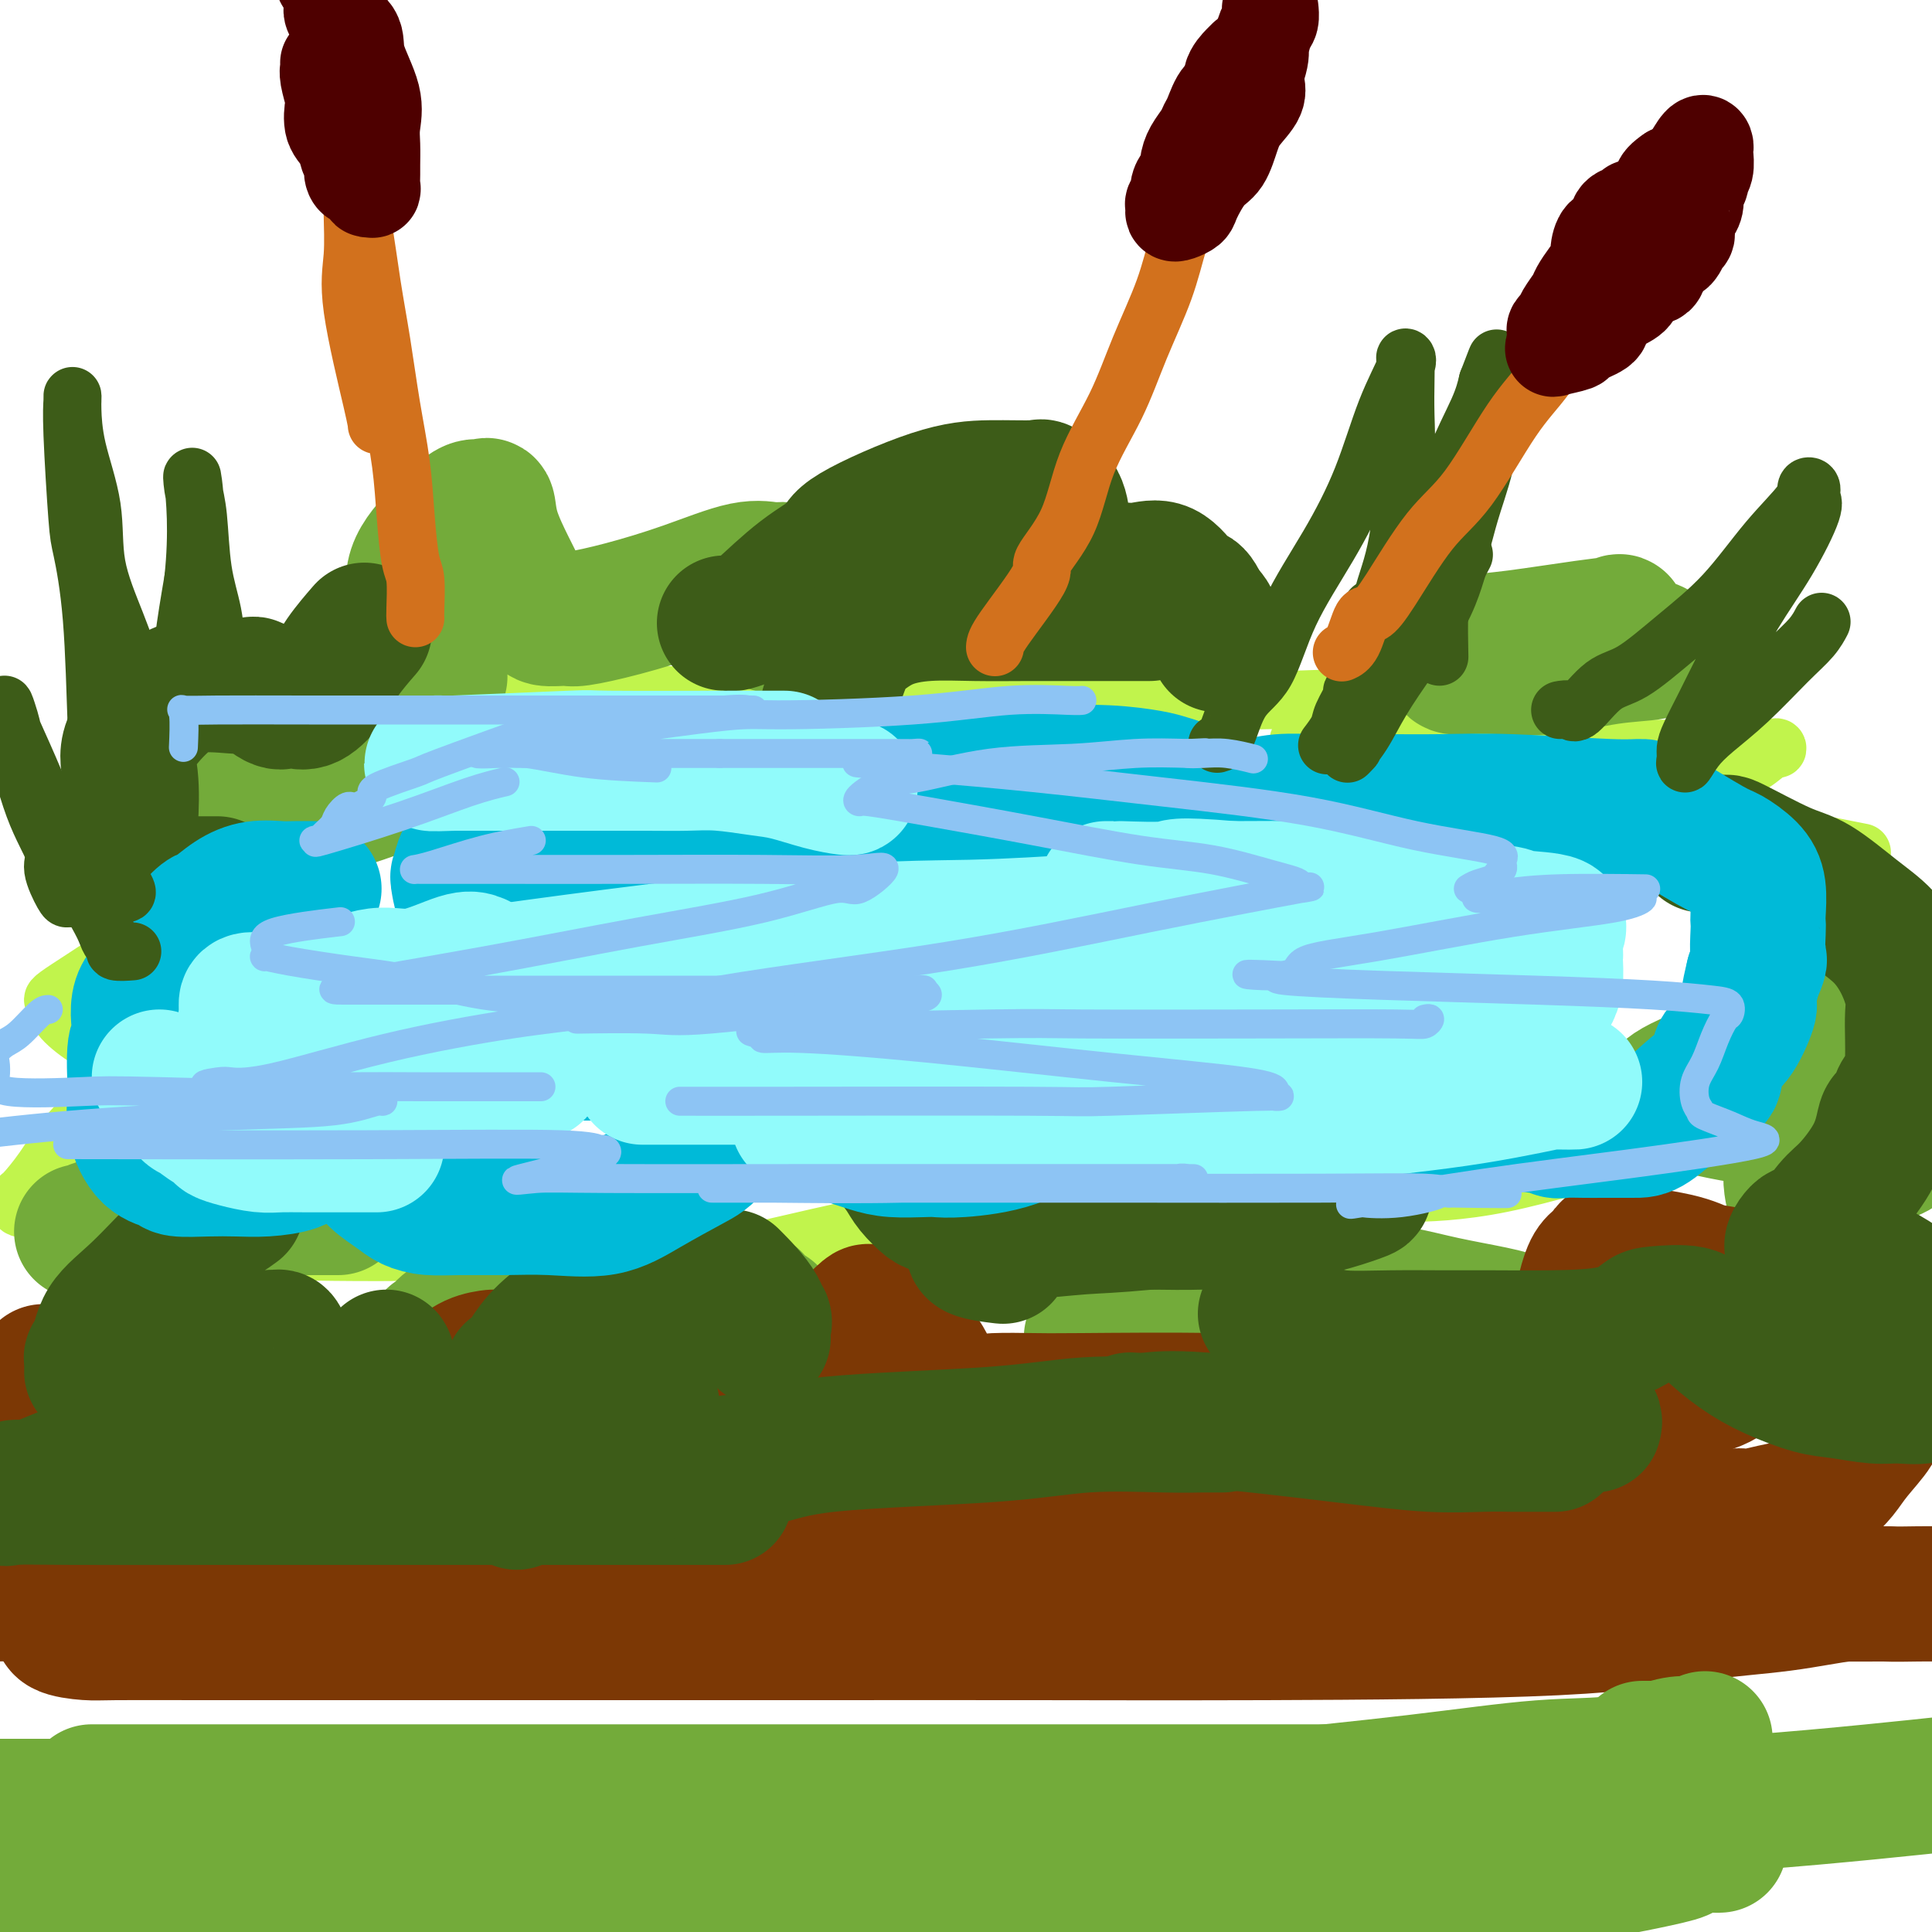 <svg viewBox='0 0 400 400' version='1.1' xmlns='http://www.w3.org/2000/svg' xmlns:xlink='http://www.w3.org/1999/xlink'><g fill='none' stroke='rgb(193,244,76)' stroke-width='12' stroke-linecap='round' stroke-linejoin='round'><path d='M113,138c-6.484,0.043 -12.968,0.087 -16,0c-3.032,-0.087 -2.611,-0.304 -5,0c-2.389,0.304 -7.586,1.130 -12,2c-4.414,0.870 -8.045,1.782 -11,3c-2.955,1.218 -5.235,2.740 -7,4c-1.765,1.260 -3.014,2.259 -4,3c-0.986,0.741 -1.709,1.225 -2,2c-0.291,0.775 -0.148,1.840 0,3c0.148,1.160 0.302,2.415 0,3c-0.302,0.585 -1.061,0.499 3,2c4.061,1.501 12.943,4.588 17,6c4.057,1.412 3.288,1.149 3,1c-0.288,-0.149 -0.094,-0.185 0,0c0.094,0.185 0.087,0.591 -1,2c-1.087,1.409 -3.255,3.822 -5,5c-1.745,1.178 -3.065,1.122 -6,2c-2.935,0.878 -7.483,2.690 -13,5c-5.517,2.310 -12.004,5.118 -17,8c-4.996,2.882 -8.502,5.837 -13,9c-4.498,3.163 -9.987,6.532 -12,8c-2.013,1.468 -0.550,1.033 0,1c0.550,-0.033 0.186,0.336 0,1c-0.186,0.664 -0.193,1.623 1,3c1.193,1.377 3.588,3.173 5,4c1.412,0.827 1.842,0.684 2,2c0.158,1.316 0.045,4.090 0,6c-0.045,1.910 -0.023,2.955 0,4'/><path d='M20,227c-1.117,3.013 -3.909,5.547 -6,8c-2.091,2.453 -3.479,4.825 -5,7c-1.521,2.175 -3.173,4.152 -4,5c-0.827,0.848 -0.827,0.565 -1,1c-0.173,0.435 -0.519,1.586 0,2c0.519,0.414 1.903,0.089 2,0c0.097,-0.089 -1.095,0.058 5,0c6.095,-0.058 19.475,-0.321 27,0c7.525,0.321 9.194,1.225 10,2c0.806,0.775 0.748,1.419 1,2c0.252,0.581 0.813,1.097 1,1c0.187,-0.097 -0.001,-0.809 0,0c0.001,0.809 0.190,3.137 1,4c0.810,0.863 2.242,0.259 2,0c-0.242,-0.259 -2.159,-0.174 5,0c7.159,0.174 23.393,0.437 35,0c11.607,-0.437 18.588,-1.573 25,-2c6.412,-0.427 12.254,-0.143 16,0c3.746,0.143 5.397,0.146 6,0c0.603,-0.146 0.159,-0.442 0,0c-0.159,0.442 -0.034,1.621 0,2c0.034,0.379 -0.022,-0.043 0,0c0.022,0.043 0.121,0.550 0,1c-0.121,0.450 -0.463,0.843 0,1c0.463,0.157 1.732,0.079 3,0'/><path d='M143,261c2.424,0.453 6.984,-0.414 14,-2c7.016,-1.586 16.488,-3.890 27,-6c10.512,-2.110 22.065,-4.025 32,-5c9.935,-0.975 18.251,-1.011 22,-1c3.749,0.011 2.931,0.070 3,0c0.069,-0.070 1.024,-0.269 1,0c-0.024,0.269 -1.028,1.008 -3,2c-1.972,0.992 -4.913,2.239 -6,3c-1.087,0.761 -0.320,1.035 0,1c0.320,-0.035 0.195,-0.379 5,-2c4.805,-1.621 14.541,-4.519 19,-6c4.459,-1.481 3.641,-1.543 7,-2c3.359,-0.457 10.896,-1.307 15,-2c4.104,-0.693 4.774,-1.229 5,-1c0.226,0.229 0.008,1.224 0,2c-0.008,0.776 0.193,1.332 0,2c-0.193,0.668 -0.778,1.446 -1,2c-0.222,0.554 -0.079,0.884 0,1c0.079,0.116 0.094,0.018 1,0c0.906,-0.018 2.704,0.042 7,0c4.296,-0.042 11.089,-0.188 20,-2c8.911,-1.812 19.940,-5.289 31,-8c11.060,-2.711 22.150,-4.654 28,-6c5.850,-1.346 6.460,-2.093 6,-2c-0.460,0.093 -1.988,1.027 -6,2c-4.012,0.973 -10.506,1.987 -17,3'/><path d='M353,234c-6.439,1.143 -11.035,1.501 -14,2c-2.965,0.499 -4.297,1.139 -4,1c0.297,-0.139 2.223,-1.057 4,-2c1.777,-0.943 3.404,-1.913 7,-3c3.596,-1.087 9.160,-2.293 17,-4c7.840,-1.707 17.954,-3.916 26,-6c8.046,-2.084 14.023,-4.042 20,-6'/><path d='M388,215c1.654,-0.002 3.307,-0.003 0,0c-3.307,0.003 -11.575,0.012 -17,0c-5.425,-0.012 -8.006,-0.045 -9,0c-0.994,0.045 -0.400,0.167 0,0c0.400,-0.167 0.608,-0.622 0,-1c-0.608,-0.378 -2.031,-0.679 6,-4c8.031,-3.321 25.515,-9.660 43,-16'/><path d='M383,176c2.164,0.430 4.329,0.860 0,0c-4.329,-0.860 -15.150,-3.011 -21,-4c-5.850,-0.989 -6.729,-0.815 -7,-1c-0.271,-0.185 0.064,-0.730 0,-1c-0.064,-0.270 -0.529,-0.266 0,-2c0.529,-1.734 2.051,-5.207 3,-7c0.949,-1.793 1.325,-1.906 2,-2c0.675,-0.094 1.649,-0.169 3,-1c1.351,-0.831 3.080,-2.419 4,-3c0.920,-0.581 1.031,-0.156 1,0c-0.031,0.156 -0.204,0.042 -2,0c-1.796,-0.042 -5.216,-0.012 -6,0c-0.784,0.012 1.066,0.004 -7,0c-8.066,-0.004 -26.049,-0.006 -40,0c-13.951,0.006 -23.869,0.021 -31,0c-7.131,-0.021 -11.474,-0.077 -13,0c-1.526,0.077 -0.236,0.287 0,0c0.236,-0.287 -0.581,-1.072 0,-2c0.581,-0.928 2.561,-2.000 4,-3c1.439,-1.000 2.336,-1.929 5,-3c2.664,-1.071 7.094,-2.284 12,-3c4.906,-0.716 10.289,-0.934 12,-1c1.711,-0.066 -0.251,0.021 -1,0c-0.749,-0.021 -0.286,-0.149 -2,0c-1.714,0.149 -5.604,0.576 -12,1c-6.396,0.424 -15.297,0.846 -26,1c-10.703,0.154 -23.209,0.041 -34,0c-10.791,-0.041 -19.867,-0.011 -25,0c-5.133,0.011 -6.324,0.003 -7,0c-0.676,-0.003 -0.838,-0.002 -1,0'/><path d='M194,145c-16.545,-0.154 -3.907,-1.540 1,-2c4.907,-0.460 2.082,0.004 2,0c-0.082,-0.004 2.579,-0.477 4,-1c1.421,-0.523 1.600,-1.097 1,-1c-0.600,0.097 -1.981,0.863 -2,1c-0.019,0.137 1.323,-0.355 -2,0c-3.323,0.355 -11.312,1.558 -20,2c-8.688,0.442 -18.076,0.123 -27,0c-8.924,-0.123 -17.385,-0.049 -25,0c-7.615,0.049 -14.383,0.072 -17,0c-2.617,-0.072 -1.083,-0.239 0,-1c1.083,-0.761 1.714,-2.117 3,-3c1.286,-0.883 3.228,-1.294 5,-2c1.772,-0.706 3.375,-1.706 5,-2c1.625,-0.294 3.272,0.117 4,0c0.728,-0.117 0.535,-0.763 0,-1c-0.535,-0.237 -1.413,-0.064 -2,0c-0.587,0.064 -0.882,0.018 -1,0c-0.118,-0.018 -0.059,-0.009 0,0'/></g>
<g fill='none' stroke='rgb(115,171,58)' stroke-width='28' stroke-linecap='round' stroke-linejoin='round'><path d='M91,140c0.059,0.057 0.117,0.114 0,0c-0.117,-0.114 -0.410,-0.398 -1,-1c-0.590,-0.602 -1.478,-1.522 -2,-2c-0.522,-0.478 -0.680,-0.512 -1,-1c-0.320,-0.488 -0.802,-1.428 -1,-2c-0.198,-0.572 -0.111,-0.775 0,-2c0.111,-1.225 0.246,-3.471 0,-6c-0.246,-2.529 -0.872,-5.342 0,-8c0.872,-2.658 3.242,-5.160 5,-7c1.758,-1.840 2.903,-3.016 4,-4c1.097,-0.984 2.146,-1.774 3,-2c0.854,-0.226 1.512,0.114 2,0c0.488,-0.114 0.805,-0.682 1,0c0.195,0.682 0.266,2.612 1,5c0.734,2.388 2.130,5.232 3,7c0.870,1.768 1.214,2.459 2,4c0.786,1.541 2.016,3.931 3,5c0.984,1.069 1.723,0.818 2,1c0.277,0.182 0.091,0.798 1,1c0.909,0.202 2.913,-0.010 4,0c1.087,0.010 1.257,0.241 3,0c1.743,-0.241 5.060,-0.956 9,-2c3.940,-1.044 8.505,-2.419 13,-4c4.495,-1.581 8.921,-3.370 12,-4c3.079,-0.630 4.811,-0.103 6,0c1.189,0.103 1.835,-0.218 2,0c0.165,0.218 -0.152,0.976 0,2c0.152,1.024 0.772,2.314 1,3c0.228,0.686 0.065,0.767 0,1c-0.065,0.233 -0.033,0.616 0,1'/><path d='M163,125c0.643,1.131 0.750,0.458 0,1c-0.750,0.542 -2.357,2.298 -3,3c-0.643,0.702 -0.321,0.351 0,0'/><path d='M75,154c1.306,-0.314 2.612,-0.628 -5,0c-7.612,0.628 -24.140,2.196 -31,3c-6.860,0.804 -4.050,0.842 -3,1c1.050,0.158 0.342,0.435 0,1c-0.342,0.565 -0.318,1.419 0,2c0.318,0.581 0.931,0.888 2,1c1.069,0.112 2.596,0.030 6,0c3.404,-0.030 8.687,-0.007 14,0c5.313,0.007 10.657,-0.001 15,0c4.343,0.001 7.685,0.011 10,0c2.315,-0.011 3.603,-0.043 3,0c-0.603,0.043 -3.098,0.163 -6,1c-2.902,0.837 -6.210,2.392 -13,4c-6.790,1.608 -17.060,3.268 -22,4c-4.940,0.732 -4.550,0.536 -6,1c-1.450,0.464 -4.740,1.589 -5,2c-0.260,0.411 2.508,0.109 4,0c1.492,-0.109 1.706,-0.026 3,0c1.294,0.026 3.667,-0.007 5,0c1.333,0.007 1.625,0.053 2,0c0.375,-0.053 0.832,-0.207 1,0c0.168,0.207 0.048,0.773 0,1c-0.048,0.227 -0.024,0.113 0,0'/><path d='M49,175c2.202,0.381 0.208,0.833 0,1c-0.208,0.167 1.369,0.048 2,0c0.631,-0.048 0.315,-0.024 0,0'/><path d='M301,136c-0.016,-0.083 -0.032,-0.166 0,0c0.032,0.166 0.114,0.582 0,1c-0.114,0.418 -0.422,0.837 0,1c0.422,0.163 1.575,0.069 3,0c1.425,-0.069 3.122,-0.113 6,0c2.878,0.113 6.938,0.384 11,0c4.062,-0.384 8.125,-1.423 12,-2c3.875,-0.577 7.562,-0.690 9,-1c1.438,-0.310 0.625,-0.815 0,-1c-0.625,-0.185 -1.064,-0.050 -3,0c-1.936,0.050 -5.369,0.013 -10,0c-4.631,-0.013 -10.461,-0.003 -15,0c-4.539,0.003 -7.788,-0.003 -10,0c-2.212,0.003 -3.388,0.013 -4,0c-0.612,-0.013 -0.662,-0.049 0,0c0.662,0.049 2.035,0.182 3,0c0.965,-0.182 1.522,-0.678 3,-1c1.478,-0.322 3.877,-0.470 8,-1c4.123,-0.530 9.971,-1.441 14,-2c4.029,-0.559 6.239,-0.766 7,-1c0.761,-0.234 0.075,-0.495 0,0c-0.075,0.495 0.463,1.748 1,3'/><path d='M336,132c0.378,0.911 0.822,1.689 1,2c0.178,0.311 0.089,0.156 0,0'/><path d='M388,202c-0.902,1.501 -1.803,3.003 -3,4c-1.197,0.997 -2.688,1.490 -5,3c-2.312,1.510 -5.443,4.037 -9,6c-3.557,1.963 -7.540,3.360 -12,5c-4.460,1.640 -9.398,3.521 -12,5c-2.602,1.479 -2.869,2.557 -3,3c-0.131,0.443 -0.125,0.251 0,0c0.125,-0.251 0.369,-0.563 3,0c2.631,0.563 7.649,1.999 14,3c6.351,1.001 14.034,1.567 20,2c5.966,0.433 10.215,0.732 12,1c1.785,0.268 1.105,0.505 1,1c-0.105,0.495 0.365,1.247 0,2c-0.365,0.753 -1.564,1.508 -3,2c-1.436,0.492 -3.110,0.721 -5,1c-1.890,0.279 -3.995,0.608 -6,1c-2.005,0.392 -3.910,0.848 -5,1c-1.090,0.152 -1.364,-0.001 -2,0c-0.636,0.001 -1.633,0.154 -2,1c-0.367,0.846 -0.105,2.385 0,3c0.105,0.615 0.052,0.308 0,0'/><path d='M298,270c-0.182,-0.085 -0.364,-0.170 -2,0c-1.636,0.170 -4.726,0.595 -9,1c-4.274,0.405 -9.734,0.788 -17,1c-7.266,0.212 -16.339,0.252 -23,1c-6.661,0.748 -10.908,2.204 -14,3c-3.092,0.796 -5.027,0.931 -6,1c-0.973,0.069 -0.982,0.071 -1,0c-0.018,-0.071 -0.044,-0.215 0,0c0.044,0.215 0.160,0.790 1,1c0.840,0.210 2.405,0.057 6,0c3.595,-0.057 9.221,-0.016 18,0c8.779,0.016 20.713,0.009 31,0c10.287,-0.009 18.928,-0.019 25,0c6.072,0.019 9.576,0.066 11,0c1.424,-0.066 0.769,-0.245 0,-1c-0.769,-0.755 -1.651,-2.087 -3,-3c-1.349,-0.913 -3.164,-1.407 -6,-2c-2.836,-0.593 -6.693,-1.283 -10,-2c-3.307,-0.717 -6.064,-1.460 -9,-2c-2.936,-0.540 -6.052,-0.877 -8,-1c-1.948,-0.123 -2.728,-0.033 -3,0c-0.272,0.033 -0.035,0.009 -1,0c-0.965,-0.009 -3.133,-0.003 -4,0c-0.867,0.003 -0.434,0.001 0,0'/><path d='M156,269c-4.533,0.003 -9.066,0.007 -13,0c-3.934,-0.007 -7.269,-0.024 -11,0c-3.731,0.024 -7.857,0.089 -11,0c-3.143,-0.089 -5.302,-0.332 -9,0c-3.698,0.332 -8.935,1.238 -12,2c-3.065,0.762 -3.959,1.380 -5,2c-1.041,0.620 -2.228,1.240 -3,2c-0.772,0.760 -1.129,1.658 -1,2c0.129,0.342 0.745,0.126 0,0c-0.745,-0.126 -2.851,-0.163 1,0c3.851,0.163 13.658,0.527 23,0c9.342,-0.527 18.220,-1.945 26,-3c7.780,-1.055 14.462,-1.747 17,-2c2.538,-0.253 0.933,-0.068 0,0c-0.933,0.068 -1.192,0.018 -2,0c-0.808,-0.018 -2.163,-0.005 -3,0c-0.837,0.005 -1.154,0.001 -4,0c-2.846,-0.001 -8.220,-0.000 -11,0c-2.780,0.000 -2.965,0.000 -3,0c-0.035,-0.000 0.082,-0.000 0,0c-0.082,0.000 -0.362,0.000 -1,0c-0.638,-0.000 -1.635,-0.000 -3,0c-1.365,0.000 -3.098,0.000 -4,0c-0.902,-0.000 -0.972,-0.000 -1,0c-0.028,0.000 -0.014,0.000 0,0'/><path d='M70,250c-0.424,-0.000 -0.849,-0.001 -1,0c-0.151,0.001 -0.029,0.003 -1,0c-0.971,-0.003 -3.034,-0.013 -4,0c-0.966,0.013 -0.833,0.048 -3,0c-2.167,-0.048 -6.632,-0.181 -11,0c-4.368,0.181 -8.638,0.675 -12,1c-3.362,0.325 -5.815,0.479 -9,1c-3.185,0.521 -7.103,1.407 -9,2c-1.897,0.593 -1.774,0.891 -2,1c-0.226,0.109 -0.802,0.029 -1,0c-0.198,-0.029 -0.018,-0.008 0,0c0.018,0.008 -0.127,0.002 1,0c1.127,-0.002 3.525,-0.001 9,0c5.475,0.001 14.025,0.001 18,0c3.975,-0.001 3.373,-0.002 4,0c0.627,0.002 2.482,0.008 3,0c0.518,-0.008 -0.302,-0.030 -1,0c-0.698,0.030 -1.276,0.113 -2,0c-0.724,-0.113 -1.595,-0.423 -3,-1c-1.405,-0.577 -3.343,-1.423 -4,-2c-0.657,-0.577 -0.032,-0.887 0,-1c0.032,-0.113 -0.530,-0.031 -1,0c-0.470,0.031 -0.849,0.009 -1,0c-0.151,-0.009 -0.076,-0.004 0,0'/></g>
<g fill='none' stroke='rgb(124,56,5)' stroke-width='28' stroke-linecap='round' stroke-linejoin='round'><path d='M9,284c1.221,0.973 2.442,1.945 4,3c1.558,1.055 3.453,2.192 5,3c1.547,0.808 2.744,1.288 4,2c1.256,0.712 2.569,1.655 4,2c1.431,0.345 2.980,0.093 5,0c2.020,-0.093 4.510,-0.025 7,0c2.490,0.025 4.978,0.009 7,0c2.022,-0.009 3.576,-0.011 7,0c3.424,0.011 8.716,0.036 12,0c3.284,-0.036 4.559,-0.134 5,0c0.441,0.134 0.049,0.499 2,0c1.951,-0.499 6.246,-1.860 9,-3c2.754,-1.140 3.966,-2.057 6,-3c2.034,-0.943 4.891,-1.913 7,-3c2.109,-1.087 3.471,-2.292 5,-3c1.529,-0.708 3.223,-0.918 4,-1c0.777,-0.082 0.635,-0.034 1,0c0.365,0.034 1.237,0.056 2,0c0.763,-0.056 1.417,-0.191 2,0c0.583,0.191 1.095,0.706 2,2c0.905,1.294 2.201,3.366 4,5c1.799,1.634 4.099,2.831 7,4c2.901,1.169 6.402,2.309 9,3c2.598,0.691 4.293,0.933 6,1c1.707,0.067 3.427,-0.040 5,0c1.573,0.040 3.000,0.228 5,0c2.000,-0.228 4.572,-0.870 7,-2c2.428,-1.130 4.713,-2.746 7,-4c2.287,-1.254 4.577,-2.145 7,-4c2.423,-1.855 4.978,-4.673 7,-7c2.022,-2.327 3.511,-4.164 5,-6'/><path d='M178,273c2.211,-2.236 1.740,-1.325 2,-1c0.260,0.325 1.251,0.064 2,0c0.749,-0.064 1.254,0.067 2,1c0.746,0.933 1.731,2.667 3,4c1.269,1.333 2.822,2.266 4,4c1.178,1.734 1.982,4.269 4,6c2.018,1.731 5.250,2.659 7,3c1.750,0.341 2.018,0.094 4,0c1.982,-0.094 5.678,-0.037 8,0c2.322,0.037 3.270,0.053 10,0c6.730,-0.053 19.241,-0.175 27,0c7.759,0.175 10.767,0.645 16,0c5.233,-0.645 12.693,-2.407 20,-4c7.307,-1.593 14.462,-3.016 22,-4c7.538,-0.984 15.460,-1.529 22,-2c6.540,-0.471 11.700,-0.868 16,-1c4.300,-0.132 7.742,0.003 10,0c2.258,-0.003 3.334,-0.142 4,0c0.666,0.142 0.922,0.565 1,1c0.078,0.435 -0.022,0.883 -1,2c-0.978,1.117 -2.834,2.903 -5,4c-2.166,1.097 -4.641,1.504 -10,3c-5.359,1.496 -13.603,4.080 -28,7c-14.397,2.920 -34.946,6.175 -57,9c-22.054,2.825 -45.612,5.221 -68,7c-22.388,1.779 -43.604,2.940 -62,4c-18.396,1.060 -33.970,2.017 -46,3c-12.030,0.983 -20.515,1.991 -29,3'/><path d='M56,322c-36.113,3.340 -23.896,3.190 -19,3c4.896,-0.190 2.469,-0.419 0,0c-2.469,0.419 -4.982,1.485 -7,2c-2.018,0.515 -3.541,0.478 -5,1c-1.459,0.522 -2.854,1.602 -5,2c-2.146,0.398 -5.042,0.114 -9,0c-3.958,-0.114 -8.979,-0.057 -14,0'/><path d='M21,327c-3.079,0.221 -6.157,0.442 0,0c6.157,-0.442 21.551,-1.548 32,-2c10.449,-0.452 15.955,-0.251 29,-1c13.045,-0.749 33.629,-2.448 43,-3c9.371,-0.552 7.530,0.044 11,0c3.470,-0.044 12.251,-0.728 25,-1c12.749,-0.272 29.465,-0.132 37,0c7.535,0.132 5.887,0.256 10,0c4.113,-0.256 13.985,-0.892 22,-1c8.015,-0.108 14.174,0.311 24,0c9.826,-0.311 23.321,-1.351 32,-2c8.679,-0.649 12.543,-0.906 17,-1c4.457,-0.094 9.506,-0.025 14,0c4.494,0.025 8.433,0.007 12,0c3.567,-0.007 6.761,-0.002 9,0c2.239,0.002 3.524,0.003 5,0c1.476,-0.003 3.145,-0.009 4,0c0.855,0.009 0.898,0.031 2,0c1.102,-0.031 3.264,-0.117 4,0c0.736,0.117 0.048,0.436 1,0c0.952,-0.436 3.546,-1.625 5,-2c1.454,-0.375 1.768,0.066 3,0c1.232,-0.066 3.383,-0.639 5,-1c1.617,-0.361 2.700,-0.510 4,-1c1.300,-0.490 2.819,-1.322 4,-2c1.181,-0.678 2.026,-1.203 3,-2c0.974,-0.797 2.079,-1.866 3,-3c0.921,-1.134 1.658,-2.334 3,-4c1.342,-1.666 3.287,-3.797 4,-5c0.713,-1.203 0.192,-1.478 0,-2c-0.192,-0.522 -0.055,-1.292 0,-2c0.055,-0.708 0.027,-1.354 0,-2'/><path d='M388,290c0.001,-1.030 0.004,-0.605 0,-1c-0.004,-0.395 -0.015,-1.608 0,-3c0.015,-1.392 0.058,-2.961 -1,-4c-1.058,-1.039 -3.215,-1.548 -5,-3c-1.785,-1.452 -3.197,-3.846 -5,-5c-1.803,-1.154 -3.998,-1.068 -6,-2c-2.002,-0.932 -3.812,-2.882 -5,-4c-1.188,-1.118 -1.756,-1.403 -3,-2c-1.244,-0.597 -3.165,-1.507 -5,-2c-1.835,-0.493 -3.584,-0.571 -5,-1c-1.416,-0.429 -2.501,-1.210 -6,-2c-3.499,-0.790 -9.413,-1.590 -12,-2c-2.587,-0.410 -1.846,-0.430 -2,0c-0.154,0.430 -1.203,1.309 -2,2c-0.797,0.691 -1.344,1.194 -2,3c-0.656,1.806 -1.423,4.915 -2,8c-0.577,3.085 -0.965,6.145 -1,10c-0.035,3.855 0.283,8.505 0,12c-0.283,3.495 -1.167,5.837 -2,8c-0.833,2.163 -1.613,4.149 -2,5c-0.387,0.851 -0.379,0.567 -2,1c-1.621,0.433 -4.871,1.582 -6,2c-1.129,0.418 -0.138,0.106 -1,0c-0.862,-0.106 -3.576,-0.005 -7,0c-3.424,0.005 -7.557,-0.087 -12,0c-4.443,0.087 -9.196,0.352 -16,0c-6.804,-0.352 -15.659,-1.321 -22,-2c-6.341,-0.679 -10.169,-1.067 -16,-2c-5.831,-0.933 -13.666,-2.409 -17,-3c-3.334,-0.591 -2.167,-0.295 -1,0'/><path d='M222,303c-8.920,-1.086 -3.222,-0.302 -2,0c1.222,0.302 -2.034,0.123 -4,0c-1.966,-0.123 -2.643,-0.189 -5,0c-2.357,0.189 -6.395,0.635 -17,2c-10.605,1.365 -27.779,3.651 -32,4c-4.221,0.349 4.510,-1.238 -18,1c-22.510,2.238 -76.260,8.302 -100,11c-23.740,2.698 -17.470,2.030 -17,2c0.470,-0.030 -4.862,0.578 -7,1c-2.138,0.422 -1.084,0.658 -1,1c0.084,0.342 -0.803,0.791 -1,1c-0.197,0.209 0.297,0.179 0,1c-0.297,0.821 -1.386,2.492 -2,3c-0.614,0.508 -0.752,-0.149 -1,0c-0.248,0.149 -0.607,1.104 -1,2c-0.393,0.896 -0.821,1.732 -1,2c-0.179,0.268 -0.108,-0.033 0,0c0.108,0.033 0.253,0.401 0,1c-0.253,0.599 -0.902,1.428 0,2c0.902,0.572 3.357,0.885 5,1c1.643,0.115 2.473,0.031 6,0c3.527,-0.031 9.749,-0.008 17,0c7.251,0.008 15.529,0.002 27,0c11.471,-0.002 26.135,-0.001 42,0c15.865,0.001 32.933,0.000 50,0'/><path d='M160,338c32.152,-0.005 41.532,-0.017 54,0c12.468,0.017 28.023,0.064 48,0c19.977,-0.064 44.375,-0.238 60,-1c15.625,-0.762 22.478,-2.113 29,-3c6.522,-0.887 12.712,-1.309 18,-2c5.288,-0.691 9.675,-1.649 13,-2c3.325,-0.351 5.587,-0.094 8,0c2.413,0.094 4.975,0.027 7,0c2.025,-0.027 3.512,-0.013 5,0'/><path d='M390,330c0.624,-0.004 1.248,-0.008 0,0c-1.248,0.008 -4.368,0.027 -28,0c-23.632,-0.027 -67.775,-0.102 -93,0c-25.225,0.102 -31.531,0.381 -45,0c-13.469,-0.381 -34.101,-1.422 -45,-2c-10.899,-0.578 -12.066,-0.694 -15,-1c-2.934,-0.306 -7.637,-0.804 -11,-1c-3.363,-0.196 -5.387,-0.091 -8,0c-2.613,0.091 -5.816,0.168 -9,0c-3.184,-0.168 -6.348,-0.581 -9,-1c-2.652,-0.419 -4.791,-0.844 -9,-1c-4.209,-0.156 -10.488,-0.045 -13,0c-2.512,0.045 -1.256,0.022 0,0'/><path d='M30,282c-0.453,0.137 -0.906,0.273 -1,1c-0.094,0.727 0.171,2.044 0,3c-0.171,0.956 -0.778,1.552 -1,2c-0.222,0.448 -0.060,0.747 0,1c0.060,0.253 0.016,0.460 0,1c-0.016,0.540 -0.004,1.415 0,2c0.004,0.585 0.001,0.882 0,1c-0.001,0.118 -0.001,0.059 0,0'/></g>
<g fill='none' stroke='rgb(61,92,24)' stroke-width='28' stroke-linecap='round' stroke-linejoin='round'><path d='M49,250c-0.726,0.538 -1.451,1.076 -3,2c-1.549,0.924 -3.921,2.233 -7,5c-3.079,2.767 -6.863,6.992 -10,10c-3.137,3.008 -5.625,4.800 -7,7c-1.375,2.200 -1.636,4.810 -2,6c-0.364,1.190 -0.830,0.961 -1,1c-0.170,0.039 -0.045,0.345 0,1c0.045,0.655 0.011,1.658 0,2c-0.011,0.342 -0.000,0.021 1,0c1.000,-0.021 2.989,0.258 6,0c3.011,-0.258 7.044,-1.052 12,-2c4.956,-0.948 10.834,-2.051 14,-3c3.166,-0.949 3.621,-1.744 4,-2c0.379,-0.256 0.683,0.027 1,0c0.317,-0.027 0.648,-0.364 1,0c0.352,0.364 0.725,1.428 1,3c0.275,1.572 0.453,3.651 1,5c0.547,1.349 1.464,1.969 2,3c0.536,1.031 0.691,2.472 1,3c0.309,0.528 0.772,0.144 1,0c0.228,-0.144 0.223,-0.049 1,0c0.777,0.049 2.338,0.052 4,0c1.662,-0.052 3.426,-0.157 5,-1c1.574,-0.843 2.958,-2.422 4,-4c1.042,-1.578 1.742,-3.156 2,-4c0.258,-0.844 0.074,-0.956 0,-1c-0.074,-0.044 -0.037,-0.022 0,0'/><path d='M106,284c0.271,0.225 0.542,0.450 1,0c0.458,-0.450 1.102,-1.574 2,-3c0.898,-1.426 2.050,-3.155 4,-5c1.950,-1.845 4.699,-3.805 7,-5c2.301,-1.195 4.155,-1.624 6,-2c1.845,-0.376 3.682,-0.698 8,-1c4.318,-0.302 11.119,-0.585 15,0c3.881,0.585 4.844,2.037 6,3c1.156,0.963 2.507,1.436 3,2c0.493,0.564 0.128,1.218 0,2c-0.128,0.782 -0.018,1.690 0,2c0.018,0.310 -0.057,0.021 0,-1c0.057,-1.021 0.246,-2.775 -1,-5c-1.246,-2.225 -3.927,-4.921 -5,-6c-1.073,-1.079 -0.536,-0.539 0,0'/><path d='M45,183c-0.304,0.000 -0.608,0.000 -1,0c-0.392,-0.000 -0.871,-0.001 -2,0c-1.129,0.001 -2.909,0.004 -4,0c-1.091,-0.004 -1.492,-0.014 -2,0c-0.508,0.014 -1.124,0.053 -2,0c-0.876,-0.053 -2.011,-0.197 -3,0c-0.989,0.197 -1.833,0.735 -2,0c-0.167,-0.735 0.343,-2.745 0,-4c-0.343,-1.255 -1.539,-1.756 -2,-3c-0.461,-1.244 -0.189,-3.230 0,-6c0.189,-2.770 0.294,-6.322 0,-9c-0.294,-2.678 -0.985,-4.482 0,-7c0.985,-2.518 3.648,-5.749 6,-8c2.352,-2.251 4.395,-3.520 7,-4c2.605,-0.480 5.773,-0.171 8,0c2.227,0.171 3.514,0.204 4,0c0.486,-0.204 0.170,-0.644 1,0c0.830,0.644 2.804,2.372 4,3c1.196,0.628 1.612,0.157 2,0c0.388,-0.157 0.749,0.000 1,0c0.251,-0.000 0.394,-0.159 1,0c0.606,0.159 1.676,0.634 3,0c1.324,-0.634 2.901,-2.376 4,-4c1.099,-1.624 1.719,-3.130 3,-5c1.281,-1.870 3.223,-4.106 4,-5c0.777,-0.894 0.388,-0.447 0,0'/><path d='M150,129c0.389,-0.027 0.779,-0.054 1,0c0.221,0.054 0.274,0.187 1,0c0.726,-0.187 2.126,-0.696 3,-1c0.874,-0.304 1.223,-0.403 3,-2c1.777,-1.597 4.981,-4.691 8,-7c3.019,-2.309 5.853,-3.834 7,-5c1.147,-1.166 0.606,-1.975 4,-4c3.394,-2.025 10.724,-5.268 16,-7c5.276,-1.732 8.500,-1.954 12,-2c3.500,-0.046 7.278,0.083 9,0c1.722,-0.083 1.390,-0.380 2,0c0.610,0.380 2.164,1.436 3,3c0.836,1.564 0.956,3.637 1,5c0.044,1.363 0.012,2.015 0,3c-0.012,0.985 -0.002,2.302 0,3c0.002,0.698 -0.002,0.775 0,1c0.002,0.225 0.010,0.596 0,1c-0.010,0.404 -0.036,0.840 0,1c0.036,0.160 0.136,0.044 0,0c-0.136,-0.044 -0.509,-0.016 1,0c1.509,0.016 4.898,0.018 7,0c2.102,-0.018 2.916,-0.057 4,0c1.084,0.057 2.437,0.211 4,0c1.563,-0.211 3.336,-0.786 5,0c1.664,0.786 3.219,2.934 4,4c0.781,1.066 0.787,1.048 1,1c0.213,-0.048 0.634,-0.128 1,0c0.366,0.128 0.676,0.465 1,1c0.324,0.535 0.662,1.267 1,2'/><path d='M249,126c1.631,1.679 1.708,1.875 2,3c0.292,1.125 0.798,3.179 1,4c0.202,0.821 0.101,0.411 0,0'/><path d='M238,127c-1.356,-0.001 -2.712,-0.001 -5,0c-2.288,0.001 -5.509,0.004 -9,0c-3.491,-0.004 -7.251,-0.014 -11,0c-3.749,0.014 -7.488,0.054 -11,0c-3.512,-0.054 -6.797,-0.202 -10,0c-3.203,0.202 -6.322,0.753 -9,2c-2.678,1.247 -4.914,3.190 -6,4c-1.086,0.810 -1.023,0.488 -2,3c-0.977,2.512 -2.994,7.859 -4,12c-1.006,4.141 -1.002,7.076 -1,10c0.002,2.924 0.000,5.835 0,7c-0.000,1.165 -0.000,0.582 0,0'/><path d='M184,236c-0.063,0.156 -0.126,0.312 0,1c0.126,0.688 0.440,1.909 1,3c0.560,1.091 1.365,2.051 2,3c0.635,0.949 1.098,1.886 2,3c0.902,1.114 2.241,2.403 3,3c0.759,0.597 0.938,0.501 2,1c1.062,0.499 3.008,1.592 4,2c0.992,0.408 1.029,0.130 4,0c2.971,-0.130 8.876,-0.112 12,0c3.124,0.112 3.468,0.317 6,0c2.532,-0.317 7.251,-1.157 13,-3c5.749,-1.843 12.527,-4.690 17,-7c4.473,-2.310 6.640,-4.083 8,-5c1.360,-0.917 1.913,-0.978 2,-1c0.087,-0.022 -0.292,-0.004 0,0c0.292,0.004 1.256,-0.007 2,0c0.744,0.007 1.268,0.033 2,0c0.732,-0.033 1.670,-0.124 3,0c1.330,0.124 3.050,0.465 5,1c1.950,0.535 4.129,1.264 6,2c1.871,0.736 3.434,1.477 4,2c0.566,0.523 0.134,0.826 0,1c-0.134,0.174 0.031,0.219 0,1c-0.031,0.781 -0.258,2.299 0,3c0.258,0.701 0.999,0.587 0,1c-0.999,0.413 -3.739,1.354 -6,2c-2.261,0.646 -4.042,0.996 -5,1c-0.958,0.004 -1.092,-0.339 -3,0c-1.908,0.339 -5.591,1.361 -9,2c-3.409,0.639 -6.546,0.897 -10,1c-3.454,0.103 -7.227,0.052 -11,0'/><path d='M238,253c-8.428,0.784 -10.497,0.744 -14,1c-3.503,0.256 -8.440,0.806 -12,1c-3.560,0.194 -5.743,0.030 -7,0c-1.257,-0.030 -1.586,0.073 -2,0c-0.414,-0.073 -0.912,-0.321 -1,0c-0.088,0.321 0.234,1.210 0,2c-0.234,0.790 -1.025,1.482 0,2c1.025,0.518 3.864,0.862 5,1c1.136,0.138 0.568,0.069 0,0'/><path d='M262,272c2.060,1.185 4.119,2.370 6,3c1.881,0.630 3.583,0.705 5,1c1.417,0.295 2.549,0.811 5,1c2.451,0.189 6.219,0.050 10,0c3.781,-0.050 7.573,-0.010 11,0c3.427,0.010 6.489,-0.011 10,0c3.511,0.011 7.472,0.054 12,0c4.528,-0.054 9.622,-0.203 13,-1c3.378,-0.797 5.038,-2.240 6,-3c0.962,-0.760 1.226,-0.836 3,-1c1.774,-0.164 5.058,-0.415 7,0c1.942,0.415 2.544,1.497 4,3c1.456,1.503 3.768,3.426 6,5c2.232,1.574 4.384,2.800 7,4c2.616,1.200 5.695,2.376 8,3c2.305,0.624 3.836,0.698 6,1c2.164,0.302 4.962,0.834 7,1c2.038,0.166 3.318,-0.032 5,0c1.682,0.032 3.766,0.295 5,0c1.234,-0.295 1.617,-1.147 2,-2'/><path d='M394,266c0.440,0.295 0.879,0.590 0,0c-0.879,-0.590 -3.077,-2.066 -5,-3c-1.923,-0.934 -3.573,-1.328 -6,-2c-2.427,-0.672 -5.633,-1.622 -8,-2c-2.367,-0.378 -3.895,-0.184 -4,-1c-0.105,-0.816 1.215,-2.642 2,-3c0.785,-0.358 1.037,0.752 2,0c0.963,-0.752 2.638,-3.366 4,-5c1.362,-1.634 2.411,-2.287 4,-4c1.589,-1.713 3.718,-4.485 5,-7c1.282,-2.515 1.718,-4.771 2,-6c0.282,-1.229 0.409,-1.430 1,-2c0.591,-0.570 1.647,-1.508 2,-2c0.353,-0.492 0.004,-0.539 0,-1c-0.004,-0.461 0.339,-1.336 1,-2c0.661,-0.664 1.641,-1.119 2,-2c0.359,-0.881 0.097,-2.190 0,-3c-0.097,-0.810 -0.031,-1.120 0,-2c0.031,-0.880 0.026,-2.328 0,-4c-0.026,-1.672 -0.071,-3.568 0,-5c0.071,-1.432 0.260,-2.401 0,-4c-0.260,-1.599 -0.969,-3.829 -2,-6c-1.031,-2.171 -2.386,-4.285 -4,-6c-1.614,-1.715 -3.488,-3.031 -6,-5c-2.512,-1.969 -5.663,-4.590 -8,-6c-2.337,-1.410 -3.860,-1.611 -7,-3c-3.140,-1.389 -7.897,-3.968 -10,-5c-2.103,-1.032 -1.551,-0.516 -1,0'/><path d='M358,175c-3.060,-1.238 -1.708,-0.333 -2,0c-0.292,0.333 -2.226,0.095 -3,0c-0.774,-0.095 -0.387,-0.048 0,0'/><path d='M135,291c-0.662,-0.036 -1.323,-0.072 -7,0c-5.677,0.072 -16.369,0.250 -26,1c-9.631,0.750 -18.202,2.070 -25,3c-6.798,0.930 -11.823,1.469 -17,2c-5.177,0.531 -10.507,1.054 -15,2c-4.493,0.946 -8.148,2.314 -12,3c-3.852,0.686 -7.902,0.689 -11,1c-3.098,0.311 -5.245,0.931 -8,2c-2.755,1.069 -6.117,2.588 -8,3c-1.883,0.412 -2.286,-0.282 -3,0c-0.714,0.282 -1.739,1.540 -2,2c-0.261,0.460 0.240,0.123 2,0c1.760,-0.123 4.778,-0.033 12,0c7.222,0.033 18.648,0.009 33,0c14.352,-0.009 31.630,-0.002 47,0c15.370,0.002 28.830,0.001 38,0c9.170,-0.001 14.048,-0.000 16,0c1.952,0.000 0.976,0.000 0,0'/><path d='M107,311c1.405,-0.699 2.809,-1.399 6,-2c3.191,-0.601 8.167,-1.105 13,-2c4.833,-0.895 9.522,-2.181 15,-3c5.478,-0.819 11.744,-1.172 16,-2c4.256,-0.828 6.502,-2.131 15,-3c8.498,-0.869 23.250,-1.305 33,-2c9.750,-0.695 14.499,-1.650 20,-2c5.501,-0.350 11.753,-0.094 16,0c4.247,0.094 6.490,0.025 8,0c1.510,-0.025 2.289,-0.007 3,0c0.711,0.007 1.356,0.002 1,0c-0.356,-0.002 -1.711,-0.000 -3,0c-1.289,0.000 -2.511,0.000 -3,0c-0.489,-0.000 -0.244,-0.000 0,0'/><path d='M234,294c1.161,0.075 2.321,0.150 4,0c1.679,-0.150 3.875,-0.523 11,0c7.125,0.523 19.179,1.944 28,3c8.821,1.056 14.409,1.747 19,2c4.591,0.253 8.184,0.068 11,0c2.816,-0.068 4.856,-0.018 6,0c1.144,0.018 1.392,0.005 2,0c0.608,-0.005 1.574,-0.001 2,0c0.426,0.001 0.310,0.000 1,0c0.690,-0.000 2.186,-0.000 3,0c0.814,0.000 0.947,0.000 1,0c0.053,-0.000 0.027,-0.000 0,0'/><path d='M330,295c0.111,-0.422 0.222,-0.844 0,-1c-0.222,-0.156 -0.778,-0.044 -1,0c-0.222,0.044 -0.111,0.022 0,0'/></g>
<g fill='none' stroke='rgb(0,186,216)' stroke-width='28' stroke-linecap='round' stroke-linejoin='round'><path d='M65,184c-1.470,-0.010 -2.940,-0.020 -4,0c-1.060,0.020 -1.711,0.069 -3,0c-1.289,-0.069 -3.217,-0.257 -5,0c-1.783,0.257 -3.421,0.959 -5,2c-1.579,1.041 -3.100,2.421 -4,3c-0.900,0.579 -1.179,0.356 -2,1c-0.821,0.644 -2.183,2.157 -3,3c-0.817,0.843 -1.090,1.018 -2,2c-0.910,0.982 -2.458,2.771 -3,4c-0.542,1.229 -0.079,1.899 -1,3c-0.921,1.101 -3.227,2.635 -4,5c-0.773,2.365 -0.013,5.561 0,7c0.013,1.439 -0.721,1.121 -1,3c-0.279,1.879 -0.103,5.956 0,8c0.103,2.044 0.132,2.054 0,3c-0.132,0.946 -0.424,2.828 0,5c0.424,2.172 1.564,4.634 3,6c1.436,1.366 3.169,1.634 4,2c0.831,0.366 0.761,0.828 2,1c1.239,0.172 3.786,0.055 6,0c2.214,-0.055 4.096,-0.047 6,0c1.904,0.047 3.830,0.132 6,0c2.170,-0.132 4.585,-0.480 6,-1c1.415,-0.520 1.831,-1.210 3,-2c1.169,-0.790 3.090,-1.679 4,-2c0.910,-0.321 0.810,-0.075 1,0c0.190,0.075 0.669,-0.021 1,0c0.331,0.021 0.512,0.160 1,0c0.488,-0.160 1.282,-0.617 2,0c0.718,0.617 1.359,2.309 2,4'/><path d='M75,241c1.556,1.144 1.945,2.005 3,3c1.055,0.995 2.774,2.123 4,3c1.226,0.877 1.957,1.502 3,2c1.043,0.498 2.398,0.868 4,1c1.602,0.132 3.453,0.025 6,0c2.547,-0.025 5.791,0.033 9,0c3.209,-0.033 6.383,-0.156 10,0c3.617,0.156 7.678,0.591 11,0c3.322,-0.591 5.906,-2.207 9,-4c3.094,-1.793 6.699,-3.762 9,-5c2.301,-1.238 3.299,-1.743 5,-4c1.701,-2.257 4.107,-6.265 5,-8c0.893,-1.735 0.275,-1.195 0,-1c-0.275,0.195 -0.205,0.047 0,0c0.205,-0.047 0.546,0.007 1,0c0.454,-0.007 1.023,-0.076 2,0c0.977,0.076 2.362,0.297 4,1c1.638,0.703 3.527,1.887 6,3c2.473,1.113 5.529,2.154 8,3c2.471,0.846 4.357,1.495 6,2c1.643,0.505 3.045,0.864 5,1c1.955,0.136 4.464,0.049 6,0c1.536,-0.049 2.099,-0.061 3,0c0.901,0.061 2.141,0.196 5,0c2.859,-0.196 7.338,-0.721 11,-2c3.662,-1.279 6.507,-3.312 10,-5c3.493,-1.688 7.633,-3.031 10,-4c2.367,-0.969 2.962,-1.562 5,-2c2.038,-0.438 5.519,-0.719 9,-1'/><path d='M244,224c8.138,-2.125 5.982,-0.437 6,0c0.018,0.437 2.212,-0.378 4,0c1.788,0.378 3.172,1.947 4,3c0.828,1.053 1.099,1.589 2,2c0.901,0.411 2.430,0.699 3,1c0.570,0.301 0.180,0.617 1,1c0.820,0.383 2.849,0.835 4,1c1.151,0.165 1.424,0.045 3,0c1.576,-0.045 4.455,-0.013 7,0c2.545,0.013 4.754,0.008 8,0c3.246,-0.008 7.527,-0.017 13,0c5.473,0.017 12.138,0.061 15,0c2.862,-0.061 1.920,-0.227 2,0c0.080,0.227 1.183,0.845 2,1c0.817,0.155 1.349,-0.155 2,0c0.651,0.155 1.420,0.773 2,1c0.580,0.227 0.971,0.061 2,0c1.029,-0.061 2.696,-0.017 4,0c1.304,0.017 2.243,0.007 4,0c1.757,-0.007 4.330,-0.011 6,0c1.670,0.011 2.435,0.038 4,-1c1.565,-1.038 3.930,-3.142 6,-5c2.070,-1.858 3.844,-3.472 5,-4c1.156,-0.528 1.692,0.030 2,-1c0.308,-1.030 0.386,-3.649 1,-5c0.614,-1.351 1.762,-1.434 3,-3c1.238,-1.566 2.564,-4.614 3,-6c0.436,-1.386 -0.018,-1.110 0,-2c0.018,-0.890 0.509,-2.945 1,-5'/><path d='M363,202c1.774,-4.035 1.208,-3.121 1,-4c-0.208,-0.879 -0.060,-3.550 0,-5c0.060,-1.450 0.031,-1.677 0,-2c-0.031,-0.323 -0.063,-0.740 0,-2c0.063,-1.260 0.221,-3.363 0,-5c-0.221,-1.637 -0.821,-2.807 -2,-4c-1.179,-1.193 -2.938,-2.410 -4,-3c-1.062,-0.590 -1.426,-0.554 -4,-2c-2.574,-1.446 -7.359,-4.373 -10,-6c-2.641,-1.627 -3.138,-1.953 -4,-2c-0.862,-0.047 -2.089,0.184 -7,0c-4.911,-0.184 -13.505,-0.782 -20,-1c-6.495,-0.218 -10.890,-0.055 -15,0c-4.110,0.055 -7.935,0.000 -12,0c-4.065,-0.000 -8.371,0.053 -12,0c-3.629,-0.053 -6.583,-0.211 -9,0c-2.417,0.211 -4.299,0.791 -6,1c-1.701,0.209 -3.223,0.046 -4,0c-0.777,-0.046 -0.809,0.023 -1,0c-0.191,-0.023 -0.539,-0.138 -1,0c-0.461,0.138 -1.033,0.531 -2,0c-0.967,-0.531 -2.327,-1.985 -4,-3c-1.673,-1.015 -3.658,-1.593 -5,-2c-1.342,-0.407 -2.041,-0.645 -4,-1c-1.959,-0.355 -5.180,-0.827 -9,-1c-3.820,-0.173 -8.240,-0.046 -13,0c-4.760,0.046 -9.858,0.012 -15,0c-5.142,-0.012 -10.326,-0.004 -15,0c-4.674,0.004 -8.837,0.002 -13,0'/><path d='M173,160c-10.844,-0.041 -9.953,-0.145 -12,0c-2.047,0.145 -7.032,0.539 -11,1c-3.968,0.461 -6.918,0.991 -10,2c-3.082,1.009 -6.296,2.498 -9,3c-2.704,0.502 -4.899,0.016 -9,1c-4.101,0.984 -10.107,3.438 -14,5c-3.893,1.562 -5.671,2.233 -7,3c-1.329,0.767 -2.207,1.631 -3,2c-0.793,0.369 -1.499,0.242 -2,1c-0.501,0.758 -0.795,2.399 -1,3c-0.205,0.601 -0.321,0.161 0,2c0.321,1.839 1.078,5.957 5,8c3.922,2.043 11.007,2.013 19,2c7.993,-0.013 16.894,-0.007 30,0c13.106,0.007 30.419,0.015 43,0c12.581,-0.015 20.432,-0.053 27,0c6.568,0.053 11.855,0.196 15,0c3.145,-0.196 4.149,-0.732 4,-1c-0.149,-0.268 -1.452,-0.268 -3,0c-1.548,0.268 -3.341,0.804 -6,1c-2.659,0.196 -6.184,0.053 -10,0c-3.816,-0.053 -7.923,-0.014 -15,0c-7.077,0.014 -17.124,0.004 -24,0c-6.876,-0.004 -10.582,-0.001 -14,0c-3.418,0.001 -6.548,0.000 -8,0c-1.452,-0.000 -1.226,-0.000 -1,0'/><path d='M157,193c-12.432,-0.043 -3.013,-0.649 1,-1c4.013,-0.351 2.621,-0.445 4,-1c1.379,-0.555 5.531,-1.570 11,-3c5.469,-1.430 12.255,-3.273 19,-4c6.745,-0.727 13.448,-0.337 19,-1c5.552,-0.663 9.953,-2.377 13,-3c3.047,-0.623 4.741,-0.153 5,0c0.259,0.153 -0.917,-0.012 -2,0c-1.083,0.012 -2.074,0.199 -4,0c-1.926,-0.199 -4.786,-0.785 -8,-1c-3.214,-0.215 -6.781,-0.058 -11,0c-4.219,0.058 -9.089,0.017 -14,0c-4.911,-0.017 -9.863,-0.012 -15,0c-5.137,0.012 -10.460,0.029 -15,0c-4.540,-0.029 -8.298,-0.105 -12,0c-3.702,0.105 -7.348,0.393 -10,1c-2.652,0.607 -4.311,1.535 -6,2c-1.689,0.465 -3.410,0.468 -6,2c-2.590,1.532 -6.050,4.595 -8,6c-1.950,1.405 -2.390,1.153 -4,2c-1.610,0.847 -4.389,2.792 -8,5c-3.611,2.208 -8.053,4.677 -10,6c-1.947,1.323 -1.398,1.499 -2,2c-0.602,0.501 -2.354,1.327 -3,2c-0.646,0.673 -0.184,1.192 0,2c0.184,0.808 0.092,1.904 0,3'/><path d='M91,212c-0.734,2.044 -0.071,2.653 0,3c0.071,0.347 -0.452,0.433 0,1c0.452,0.567 1.877,1.616 4,2c2.123,0.384 4.944,0.103 9,0c4.056,-0.103 9.345,-0.028 16,0c6.655,0.028 14.674,0.009 22,0c7.326,-0.009 13.960,-0.009 18,0c4.040,0.009 5.486,0.028 5,0c-0.486,-0.028 -2.906,-0.104 -7,0c-4.094,0.104 -9.863,0.388 -15,0c-5.137,-0.388 -9.643,-1.449 -14,-2c-4.357,-0.551 -8.565,-0.593 -13,-1c-4.435,-0.407 -9.097,-1.181 -12,-2c-2.903,-0.819 -4.046,-1.683 -5,-2c-0.954,-0.317 -1.718,-0.085 -2,0c-0.282,0.085 -0.080,0.024 0,0c0.080,-0.024 0.040,-0.012 0,0'/><path d='M109,205c0.000,0.000 0.100,0.100 0.1,0.1'/></g>
<g fill='none' stroke='rgb(145,251,251)' stroke-width='28' stroke-linecap='round' stroke-linejoin='round'><path d='M134,198c-0.988,-0.060 -1.976,-0.119 -3,0c-1.024,0.119 -2.085,0.418 -4,1c-1.915,0.582 -4.685,1.448 -9,2c-4.315,0.552 -10.174,0.790 -16,1c-5.826,0.210 -11.618,0.392 -17,1c-5.382,0.608 -10.353,1.641 -13,2c-2.647,0.359 -2.968,0.043 -4,0c-1.032,-0.043 -2.774,0.186 1,0c3.774,-0.186 13.064,-0.786 16,-1c2.936,-0.214 -0.483,-0.043 13,-2c13.483,-1.957 43.867,-6.041 64,-8c20.133,-1.959 30.016,-1.794 39,-2c8.984,-0.206 17.070,-0.782 21,-1c3.930,-0.218 3.705,-0.077 4,0c0.295,0.077 1.110,0.090 1,0c-0.110,-0.090 -1.146,-0.284 -3,0c-1.854,0.284 -4.528,1.047 -8,2c-3.472,0.953 -7.742,2.097 -12,3c-4.258,0.903 -8.502,1.567 -13,2c-4.498,0.433 -9.249,0.637 -11,1c-1.751,0.363 -0.502,0.884 0,1c0.502,0.116 0.258,-0.175 1,0c0.742,0.175 2.469,0.816 4,1c1.531,0.184 2.866,-0.090 4,0c1.134,0.090 2.067,0.545 3,1'/><path d='M192,202c2.083,0.410 1.291,-0.064 1,0c-0.291,0.064 -0.081,0.665 0,1c0.081,0.335 0.034,0.404 0,1c-0.034,0.596 -0.053,1.719 0,2c0.053,0.281 0.178,-0.278 1,0c0.822,0.278 2.341,1.395 3,2c0.659,0.605 0.459,0.698 3,1c2.541,0.302 7.824,0.813 10,1c2.176,0.187 1.244,0.048 14,0c12.756,-0.048 39.200,-0.007 55,0c15.800,0.007 20.954,-0.022 25,0c4.046,0.022 6.982,0.095 9,0c2.018,-0.095 3.119,-0.359 4,-1c0.881,-0.641 1.543,-1.660 2,-2c0.457,-0.340 0.711,0.000 1,0c0.289,-0.000 0.614,-0.341 1,-1c0.386,-0.659 0.834,-1.635 1,-3c0.166,-1.365 0.051,-3.119 0,-4c-0.051,-0.881 -0.038,-0.890 0,-1c0.038,-0.110 0.102,-0.320 0,-1c-0.102,-0.680 -0.369,-1.829 0,-3c0.369,-1.171 1.376,-2.362 0,-3c-1.376,-0.638 -5.133,-0.721 -7,-1c-1.867,-0.279 -1.843,-0.754 -4,-1c-2.157,-0.246 -6.496,-0.262 -11,-1c-4.504,-0.738 -9.174,-2.199 -14,-3c-4.826,-0.801 -9.807,-0.943 -15,-1c-5.193,-0.057 -10.596,-0.028 -16,0'/><path d='M255,184c-12.716,-1.083 -11.004,-0.290 -13,0c-1.996,0.290 -7.698,0.078 -10,0c-2.302,-0.078 -1.205,-0.021 -1,0c0.205,0.021 -0.483,0.006 -1,0c-0.517,-0.006 -0.862,-0.002 -1,0c-0.138,0.002 -0.069,0.001 0,0'/><path d='M176,163c-0.034,0.059 -0.068,0.117 -1,0c-0.932,-0.117 -2.761,-0.410 -5,-1c-2.239,-0.590 -4.888,-1.479 -7,-2c-2.112,-0.521 -3.687,-0.676 -6,-1c-2.313,-0.324 -5.363,-0.819 -8,-1c-2.637,-0.181 -4.861,-0.049 -7,0c-2.139,0.049 -4.194,0.013 -8,0c-3.806,-0.013 -9.365,-0.004 -13,0c-3.635,0.004 -5.348,0.001 -8,0c-2.652,-0.001 -6.243,-0.001 -9,0c-2.757,0.001 -4.681,0.001 -7,0c-2.319,-0.001 -5.034,-0.004 -6,0c-0.966,0.004 -0.184,0.015 0,0c0.184,-0.015 -0.231,-0.057 -1,0c-0.769,0.057 -1.894,0.211 4,0c5.894,-0.211 18.806,-0.789 24,-1c5.194,-0.211 2.671,-0.057 8,0c5.329,0.057 18.512,0.015 26,0c7.488,-0.015 9.282,-0.004 10,0c0.718,0.004 0.359,0.002 0,0'/><path d='M99,199c-0.851,-0.360 -1.703,-0.719 -4,0c-2.297,0.719 -6.041,2.518 -9,3c-2.959,0.482 -5.133,-0.351 -8,0c-2.867,0.351 -6.429,1.887 -10,3c-3.571,1.113 -7.153,1.803 -10,2c-2.847,0.197 -4.960,-0.100 -6,0c-1.040,0.100 -1.006,0.596 -1,1c0.006,0.404 -0.014,0.717 0,1c0.014,0.283 0.064,0.538 0,1c-0.064,0.462 -0.242,1.132 0,2c0.242,0.868 0.905,1.935 4,3c3.095,1.065 8.623,2.128 13,3c4.377,0.872 7.603,1.554 12,2c4.397,0.446 9.967,0.655 14,1c4.033,0.345 6.531,0.824 9,1c2.469,0.176 4.909,0.047 6,0c1.091,-0.047 0.832,-0.013 1,0c0.168,0.013 0.762,0.004 1,0c0.238,-0.004 0.119,-0.002 0,0'/><path d='M133,223c0.675,0.000 1.350,0.000 1,0c-0.350,0.000 -1.726,0.000 1,0c2.726,-0.000 9.554,-0.000 12,0c2.446,0.000 0.509,0.000 3,0c2.491,-0.000 9.410,0.000 15,0c5.590,-0.000 9.851,-0.000 13,0c3.149,0.000 5.185,0.000 6,0c0.815,0.000 0.407,0.000 0,0'/><path d='M251,224c1.821,-0.000 3.641,-0.000 6,0c2.359,0.000 5.256,0.000 7,0c1.744,-0.000 2.334,-0.000 9,0c6.666,0.000 19.408,0.000 27,0c7.592,-0.000 10.033,-0.001 13,0c2.967,0.001 6.459,0.002 9,0c2.541,-0.002 4.132,-0.009 4,0c-0.132,0.009 -1.988,0.033 -3,0c-1.012,-0.033 -1.181,-0.121 -2,0c-0.819,0.121 -2.287,0.453 -5,1c-2.713,0.547 -6.672,1.309 -11,2c-4.328,0.691 -9.025,1.309 -15,2c-5.975,0.691 -13.228,1.453 -21,2c-7.772,0.547 -16.064,0.879 -23,1c-6.936,0.121 -12.517,0.033 -17,0c-4.483,-0.033 -7.868,-0.009 -13,0c-5.132,0.009 -12.010,0.002 -16,0c-3.990,-0.002 -5.091,-0.001 -8,0c-2.909,0.001 -7.625,0.000 -11,0c-3.375,-0.000 -5.409,-0.000 -8,0c-2.591,0.000 -5.740,0.000 -7,0c-1.260,-0.000 -0.630,-0.000 0,0'/><path d='M78,237c-0.181,-0.002 -0.362,-0.003 -3,0c-2.638,0.003 -7.733,0.012 -11,0c-3.267,-0.012 -4.704,-0.044 -6,0c-1.296,0.044 -2.449,0.163 -4,0c-1.551,-0.163 -3.500,-0.607 -5,-1c-1.500,-0.393 -2.552,-0.734 -3,-1c-0.448,-0.266 -0.291,-0.457 -1,-1c-0.709,-0.543 -2.285,-1.438 -3,-2c-0.715,-0.562 -0.570,-0.792 -1,-1c-0.430,-0.208 -1.435,-0.396 -2,-1c-0.565,-0.604 -0.691,-1.624 -1,-2c-0.309,-0.376 -0.803,-0.107 -1,0c-0.197,0.107 -0.099,0.054 0,0'/><path d='M33,223c0.000,0.000 0.100,0.100 0.1,0.1'/></g>
<g fill='none' stroke='rgb(115,171,58)' stroke-width='28' stroke-linecap='round' stroke-linejoin='round'><path d='M19,371c0.239,-0.000 0.478,-0.000 2,0c1.522,0.000 4.326,0.000 7,0c2.674,-0.000 5.218,-0.000 16,0c10.782,0.000 29.803,0.000 46,0c16.197,-0.000 29.570,-0.000 54,0c24.430,0.000 59.916,0.000 76,0c16.084,-0.000 12.765,-0.001 18,0c5.235,0.001 19.024,0.003 28,0c8.976,-0.003 13.141,-0.012 15,0c1.859,0.012 1.414,0.046 1,0c-0.414,-0.046 -0.795,-0.170 -1,0c-0.205,0.170 -0.234,0.634 -2,1c-1.766,0.366 -5.269,0.634 -9,1c-3.731,0.366 -7.690,0.830 -20,1c-12.310,0.170 -32.973,0.046 -54,0c-21.027,-0.046 -42.420,-0.012 -65,0c-22.580,0.012 -46.349,0.003 -67,0c-20.651,-0.003 -38.186,-0.001 -50,0c-11.814,0.001 -17.907,0.000 -24,0'/><path d='M2,375c-4.023,-0.000 -8.046,-0.000 0,0c8.046,0.000 28.161,0.000 35,0c6.839,-0.000 0.403,-0.000 29,0c28.597,0.000 92.228,0.000 129,0c36.772,-0.000 46.683,-0.000 57,0c10.317,0.000 21.038,0.000 27,0c5.962,-0.000 7.165,-0.000 7,0c-0.165,0.000 -1.699,0.000 -5,0c-3.301,-0.000 -8.369,-0.000 -16,0c-7.631,0.000 -17.825,0.000 -32,0c-14.175,-0.000 -32.332,-0.000 -49,0c-16.668,0.000 -31.847,0.001 -46,0c-14.153,-0.001 -27.281,-0.004 -36,0c-8.719,0.004 -13.028,0.015 -15,0c-1.972,-0.015 -1.605,-0.057 -1,0c0.605,0.057 1.448,0.211 3,0c1.552,-0.211 3.812,-0.788 9,-1c5.188,-0.212 13.305,-0.058 26,0c12.695,0.058 29.967,0.019 48,0c18.033,-0.019 36.826,-0.019 57,0c20.174,0.019 41.729,0.058 55,0c13.271,-0.058 18.258,-0.211 27,0c8.742,0.211 21.238,0.788 38,0c16.762,-0.788 37.789,-2.939 48,-4c10.211,-1.061 9.605,-1.030 9,-1'/><path d='M1,387c-2.126,0.000 -4.253,0.000 0,0c4.253,-0.000 14.884,-0.000 28,0c13.116,0.000 28.715,0.000 45,0c16.285,-0.000 33.255,-0.000 52,0c18.745,0.000 39.264,0.000 58,0c18.736,-0.000 35.688,-0.000 50,0c14.312,0.000 25.982,0.001 36,0c10.018,-0.001 18.383,-0.002 25,0c6.617,0.002 11.487,0.008 16,0c4.513,-0.008 8.670,-0.029 12,0c3.330,0.029 5.834,0.109 8,0c2.166,-0.109 3.995,-0.407 7,-1c3.005,-0.593 7.187,-1.479 9,-2c1.813,-0.521 1.256,-0.675 2,-1c0.744,-0.325 2.787,-0.819 4,-1c1.213,-0.181 1.596,-0.049 2,0c0.404,0.049 0.830,0.014 1,0c0.170,-0.014 0.085,-0.007 0,0'/><path d='M232,381c-14.580,-0.423 -29.161,-0.845 -43,-1c-13.839,-0.155 -26.937,-0.041 -40,0c-13.063,0.041 -26.093,0.011 -37,0c-10.907,-0.011 -19.693,-0.004 -26,0c-6.307,0.004 -10.135,0.003 -12,0c-1.865,-0.003 -1.765,-0.008 -1,0c0.765,0.008 2.196,0.030 4,0c1.804,-0.030 3.982,-0.111 10,0c6.018,0.111 15.878,0.414 28,0c12.122,-0.414 26.507,-1.544 43,-2c16.493,-0.456 35.094,-0.239 52,-1c16.906,-0.761 32.118,-2.501 46,-4c13.882,-1.499 26.436,-2.756 37,-4c10.564,-1.244 19.138,-2.476 26,-3c6.862,-0.524 12.010,-0.340 16,-1c3.990,-0.660 6.820,-2.163 9,-3c2.180,-0.837 3.708,-1.008 5,-1c1.292,0.008 2.348,0.194 3,0c0.652,-0.194 0.901,-0.770 1,-1c0.099,-0.230 0.050,-0.115 0,0'/><path d='M342,362c-0.311,0.000 -0.622,0.000 -1,0c-0.378,0.000 -0.822,0.000 -1,0c-0.178,0.000 -0.089,0.000 0,0'/></g>
<g fill='none' stroke='rgb(61,92,24)' stroke-width='12' stroke-linecap='round' stroke-linejoin='round'><path d='M26,185c0.231,-0.066 0.462,-0.132 0,-1c-0.462,-0.868 -1.615,-2.539 -2,-4c-0.385,-1.461 0.000,-2.713 0,-4c-0.000,-1.287 -0.385,-2.611 -1,-5c-0.615,-2.389 -1.460,-5.845 -2,-9c-0.540,-3.155 -0.775,-6.009 -1,-12c-0.225,-5.991 -0.438,-15.118 -1,-22c-0.562,-6.882 -1.471,-11.519 -2,-14c-0.529,-2.481 -0.678,-2.805 -1,-7c-0.322,-4.195 -0.819,-12.260 -1,-17c-0.181,-4.740 -0.048,-6.153 0,-7c0.048,-0.847 0.010,-1.127 0,-1c-0.010,0.127 0.008,0.661 0,1c-0.008,0.339 -0.043,0.484 0,2c0.043,1.516 0.164,4.405 1,8c0.836,3.595 2.387,7.898 3,12c0.613,4.102 0.286,8.003 1,12c0.714,3.997 2.467,8.091 4,12c1.533,3.909 2.844,7.635 4,11c1.156,3.365 2.155,6.370 3,9c0.845,2.630 1.536,4.887 2,6c0.464,1.113 0.701,1.084 1,1c0.299,-0.084 0.660,-0.221 1,-1c0.340,-0.779 0.658,-2.198 1,-4c0.342,-1.802 0.707,-3.985 1,-7c0.293,-3.015 0.512,-6.861 1,-11c0.488,-4.139 1.244,-8.569 2,-13'/><path d='M40,120c1.097,-9.947 0.339,-17.315 0,-20c-0.339,-2.685 -0.260,-0.687 0,1c0.260,1.687 0.700,3.064 1,6c0.300,2.936 0.462,7.430 1,11c0.538,3.570 1.454,6.214 2,9c0.546,2.786 0.721,5.713 1,9c0.279,3.287 0.662,6.933 1,9c0.338,2.067 0.629,2.557 1,3c0.371,0.443 0.820,0.841 1,1c0.180,0.159 0.090,0.080 0,0'/><path d='M15,186c-0.377,-0.018 -0.753,-0.036 -1,0c-0.247,0.036 -0.364,0.125 -1,-1c-0.636,-1.125 -1.791,-3.465 -2,-5c-0.209,-1.535 0.529,-2.266 0,-4c-0.529,-1.734 -2.324,-4.473 -4,-9c-1.676,-4.527 -3.233,-10.844 -4,-14c-0.767,-3.156 -0.745,-3.151 -1,-4c-0.255,-0.849 -0.788,-2.550 -1,-3c-0.212,-0.450 -0.103,0.353 0,1c0.103,0.647 0.198,1.139 1,3c0.802,1.861 2.309,5.093 4,9c1.691,3.907 3.566,8.490 5,12c1.434,3.510 2.427,5.949 4,9c1.573,3.051 3.725,6.716 5,9c1.275,2.284 1.673,3.186 2,4c0.327,0.814 0.582,1.538 1,2c0.418,0.462 0.999,0.660 1,1c0.001,0.340 -0.577,0.822 0,1c0.577,0.178 2.308,0.051 3,0c0.692,-0.051 0.346,-0.025 0,0'/><path d='M252,154c0.631,-0.161 1.261,-0.322 2,-2c0.739,-1.678 1.586,-4.871 3,-7c1.414,-2.129 3.395,-3.192 5,-6c1.605,-2.808 2.834,-7.361 5,-12c2.166,-4.639 5.270,-9.362 8,-14c2.730,-4.638 5.085,-9.189 7,-14c1.915,-4.811 3.389,-9.882 5,-14c1.611,-4.118 3.360,-7.284 4,-9c0.640,-1.716 0.173,-1.982 0,-2c-0.173,-0.018 -0.051,0.211 0,1c0.051,0.789 0.030,2.139 0,4c-0.030,1.861 -0.070,4.233 0,7c0.070,2.767 0.251,5.931 0,11c-0.251,5.069 -0.932,12.045 -2,17c-1.068,4.955 -2.522,7.890 -3,11c-0.478,3.110 0.020,6.395 0,9c-0.020,2.605 -0.559,4.531 -1,6c-0.441,1.469 -0.782,2.483 -1,3c-0.218,0.517 -0.311,0.538 0,-1c0.311,-1.538 1.025,-4.633 2,-8c0.975,-3.367 2.212,-7.004 4,-11c1.788,-3.996 4.129,-8.349 6,-13c1.871,-4.651 3.273,-9.598 5,-14c1.727,-4.402 3.779,-8.258 5,-11c1.221,-2.742 1.610,-4.371 2,-6'/><path d='M308,79c3.724,-9.812 1.034,-2.343 0,1c-1.034,3.343 -0.412,2.559 0,4c0.412,1.441 0.615,5.108 0,9c-0.615,3.892 -2.049,8.009 -3,11c-0.951,2.991 -1.418,4.855 -2,7c-0.582,2.145 -1.280,4.569 -2,7c-0.720,2.431 -1.461,4.868 -2,6c-0.539,1.132 -0.876,0.959 -1,3c-0.124,2.041 -0.035,6.298 0,8c0.035,1.702 0.018,0.851 0,0'/><path d='M323,147c0.737,-0.139 1.473,-0.277 2,0c0.527,0.277 0.844,0.971 2,0c1.156,-0.971 3.152,-3.607 5,-5c1.848,-1.393 3.547,-1.542 6,-3c2.453,-1.458 5.661,-4.226 9,-7c3.339,-2.774 6.808,-5.554 10,-9c3.192,-3.446 6.108,-7.558 9,-11c2.892,-3.442 5.759,-6.215 7,-8c1.241,-1.785 0.855,-2.582 1,-3c0.145,-0.418 0.820,-0.455 1,0c0.180,0.455 -0.135,1.403 0,2c0.135,0.597 0.721,0.843 0,3c-0.721,2.157 -2.750,6.226 -5,10c-2.250,3.774 -4.722,7.252 -7,11c-2.278,3.748 -4.361,7.767 -6,11c-1.639,3.233 -2.833,5.681 -4,8c-1.167,2.319 -2.308,4.508 -3,6c-0.692,1.492 -0.936,2.288 -1,3c-0.064,0.712 0.051,1.342 0,2c-0.051,0.658 -0.269,1.345 0,1c0.269,-0.345 1.024,-1.723 2,-3c0.976,-1.277 2.174,-2.455 4,-4c1.826,-1.545 4.279,-3.458 7,-6c2.721,-2.542 5.709,-5.712 8,-8c2.291,-2.288 3.886,-3.693 5,-5c1.114,-1.307 1.747,-2.516 2,-3c0.253,-0.484 0.127,-0.242 0,0'/><path d='M284,126c-0.314,1.626 -0.627,3.252 -1,5c-0.373,1.748 -0.804,3.618 -1,5c-0.196,1.382 -0.156,2.278 0,4c0.156,1.722 0.428,4.272 0,6c-0.428,1.728 -1.556,2.635 -2,4c-0.444,1.365 -0.203,3.187 0,4c0.203,0.813 0.369,0.615 0,1c-0.369,0.385 -1.274,1.351 -1,1c0.274,-0.351 1.726,-2.019 3,-4c1.274,-1.981 2.368,-4.273 4,-7c1.632,-2.727 3.800,-5.887 6,-9c2.200,-3.113 4.432,-6.180 6,-9c1.568,-2.820 2.472,-5.395 3,-7c0.528,-1.605 0.681,-2.240 1,-3c0.319,-0.760 0.806,-1.646 1,-2c0.194,-0.354 0.097,-0.177 0,0'/><path d='M286,133c-1.137,0.829 -2.275,1.658 -3,3c-0.725,1.342 -1.039,3.195 -1,4c0.039,0.805 0.429,0.560 0,1c-0.429,0.440 -1.678,1.565 -2,2c-0.322,0.435 0.281,0.180 0,1c-0.281,0.820 -1.446,2.715 -2,4c-0.554,1.285 -0.495,1.961 -1,3c-0.505,1.039 -1.573,2.440 -2,3c-0.427,0.560 -0.214,0.280 0,0'/></g>
<g fill='none' stroke='rgb(210,113,29)' stroke-width='12' stroke-linecap='round' stroke-linejoin='round'><path d='M86,128c-0.023,-0.233 -0.047,-0.465 0,-2c0.047,-1.535 0.164,-4.372 0,-6c-0.164,-1.628 -0.610,-2.048 -1,-4c-0.390,-1.952 -0.723,-5.436 -1,-9c-0.277,-3.564 -0.496,-7.207 -1,-11c-0.504,-3.793 -1.291,-7.735 -2,-12c-0.709,-4.265 -1.339,-8.853 -2,-13c-0.661,-4.147 -1.354,-7.854 -2,-12c-0.646,-4.146 -1.245,-8.732 -2,-13c-0.755,-4.268 -1.666,-8.220 -2,-11c-0.334,-2.780 -0.089,-4.389 0,-5c0.089,-0.611 0.024,-0.226 0,0c-0.024,0.226 -0.005,0.291 0,1c0.005,0.709 -0.002,2.063 0,3c0.002,0.937 0.015,1.459 0,3c-0.015,1.541 -0.056,4.101 0,7c0.056,2.899 0.211,6.136 0,9c-0.211,2.864 -0.789,5.355 0,11c0.789,5.645 2.943,14.443 4,19c1.057,4.557 1.016,4.873 1,5c-0.016,0.127 -0.008,0.063 0,0'/><path d='M206,134c0.048,-0.635 0.096,-1.270 2,-4c1.904,-2.730 5.664,-7.555 7,-10c1.336,-2.445 0.250,-2.511 1,-4c0.750,-1.489 3.338,-4.400 5,-8c1.662,-3.600 2.398,-7.888 4,-12c1.602,-4.112 4.070,-8.046 6,-12c1.930,-3.954 3.322,-7.927 5,-12c1.678,-4.073 3.641,-8.247 5,-12c1.359,-3.753 2.116,-7.086 3,-10c0.884,-2.914 1.897,-5.408 3,-8c1.103,-2.592 2.296,-5.282 3,-7c0.704,-1.718 0.920,-2.462 1,-3c0.080,-0.538 0.023,-0.868 0,-1c-0.023,-0.132 -0.011,-0.066 0,0'/><path d='M278,135c-0.177,0.078 -0.354,0.156 0,0c0.354,-0.156 1.240,-0.547 2,-2c0.760,-1.453 1.396,-3.969 2,-5c0.604,-1.031 1.177,-0.577 2,-1c0.823,-0.423 1.895,-1.722 4,-5c2.105,-3.278 5.244,-8.536 8,-12c2.756,-3.464 5.129,-5.136 8,-9c2.871,-3.864 6.240,-9.922 9,-14c2.760,-4.078 4.910,-6.178 7,-9c2.090,-2.822 4.119,-6.368 5,-8c0.881,-1.632 0.615,-1.352 2,-3c1.385,-1.648 4.423,-5.225 6,-7c1.577,-1.775 1.694,-1.747 2,-2c0.306,-0.253 0.802,-0.787 1,-1c0.198,-0.213 0.099,-0.107 0,0'/></g>
<g fill='none' stroke='rgb(78,0,0)' stroke-width='20' stroke-linecap='round' stroke-linejoin='round'><path d='M338,43c-0.213,0.398 -0.425,0.796 -1,1c-0.575,0.204 -1.511,0.214 -2,1c-0.489,0.786 -0.529,2.349 -1,3c-0.471,0.651 -1.373,0.391 -2,1c-0.627,0.609 -0.979,2.087 -1,3c-0.021,0.913 0.289,1.259 0,2c-0.289,0.741 -1.176,1.876 -2,3c-0.824,1.124 -1.583,2.238 -2,3c-0.417,0.762 -0.490,1.174 -1,2c-0.510,0.826 -1.457,2.067 -2,3c-0.543,0.933 -0.682,1.559 -1,2c-0.318,0.441 -0.816,0.696 -1,1c-0.184,0.304 -0.053,0.657 0,1c0.053,0.343 0.029,0.677 0,1c-0.029,0.323 -0.064,0.634 0,1c0.064,0.366 0.228,0.785 0,1c-0.228,0.215 -0.848,0.224 0,0c0.848,-0.224 3.164,-0.683 4,-1c0.836,-0.317 0.192,-0.492 1,-1c0.808,-0.508 3.069,-1.348 4,-2c0.931,-0.652 0.533,-1.114 1,-2c0.467,-0.886 1.798,-2.194 3,-3c1.202,-0.806 2.275,-1.108 3,-2c0.725,-0.892 1.102,-2.373 2,-3c0.898,-0.627 2.319,-0.400 3,-1c0.681,-0.600 0.623,-2.029 1,-3c0.377,-0.971 1.188,-1.486 2,-2'/><path d='M346,52c2.580,-2.443 1.529,-0.551 1,0c-0.529,0.551 -0.535,-0.237 0,-1c0.535,-0.763 1.610,-1.499 2,-2c0.390,-0.501 0.094,-0.766 0,-1c-0.094,-0.234 0.012,-0.437 0,-1c-0.012,-0.563 -0.143,-1.485 0,-2c0.143,-0.515 0.559,-0.624 1,-1c0.441,-0.376 0.907,-1.020 1,-2c0.093,-0.980 -0.185,-2.298 0,-3c0.185,-0.702 0.834,-0.790 1,-1c0.166,-0.210 -0.151,-0.543 0,-1c0.151,-0.457 0.770,-1.039 1,-2c0.230,-0.961 0.070,-2.300 0,-3c-0.070,-0.700 -0.049,-0.759 0,-1c0.049,-0.241 0.126,-0.664 0,-1c-0.126,-0.336 -0.457,-0.585 -1,0c-0.543,0.585 -1.300,2.004 -2,3c-0.700,0.996 -1.343,1.570 -2,2c-0.657,0.430 -1.329,0.715 -2,1'/><path d='M346,36c-1.568,1.043 -1.987,1.651 -2,2c-0.013,0.349 0.381,0.440 0,1c-0.381,0.560 -1.537,1.589 -2,2c-0.463,0.411 -0.231,0.206 0,0'/><path d='M258,12c-0.184,0.174 -0.367,0.347 -1,1c-0.633,0.653 -1.714,1.785 -2,3c-0.286,1.215 0.223,2.513 0,3c-0.223,0.487 -1.176,0.164 -2,1c-0.824,0.836 -1.517,2.832 -2,4c-0.483,1.168 -0.756,1.507 -1,2c-0.244,0.493 -0.460,1.139 -1,2c-0.540,0.861 -1.402,1.935 -2,3c-0.598,1.065 -0.930,2.120 -1,3c-0.070,0.880 0.121,1.584 0,2c-0.121,0.416 -0.554,0.545 -1,1c-0.446,0.455 -0.905,1.236 -1,2c-0.095,0.764 0.172,1.512 0,2c-0.172,0.488 -0.785,0.716 -1,1c-0.215,0.284 -0.032,0.623 0,1c0.032,0.377 -0.088,0.792 0,1c0.088,0.208 0.383,0.210 1,0c0.617,-0.210 1.555,-0.632 2,-1c0.445,-0.368 0.397,-0.681 1,-2c0.603,-1.319 1.858,-3.644 3,-5c1.142,-1.356 2.173,-1.742 3,-3c0.827,-1.258 1.451,-3.387 2,-5c0.549,-1.613 1.023,-2.711 2,-4c0.977,-1.289 2.455,-2.770 3,-4c0.545,-1.230 0.156,-2.209 0,-3c-0.156,-0.791 -0.078,-1.396 0,-2'/><path d='M260,15c1.265,-3.698 0.927,-3.944 1,-5c0.073,-1.056 0.556,-2.922 1,-4c0.444,-1.078 0.850,-1.367 1,-2c0.150,-0.633 0.043,-1.609 0,-2c-0.043,-0.391 -0.021,-0.195 0,0'/><path d='M68,13c0.029,0.309 0.059,0.617 0,1c-0.059,0.383 -0.205,0.840 0,2c0.205,1.160 0.762,3.024 1,4c0.238,0.976 0.159,1.063 0,2c-0.159,0.937 -0.396,2.723 0,4c0.396,1.277 1.426,2.043 2,3c0.574,0.957 0.691,2.103 1,3c0.309,0.897 0.808,1.545 1,2c0.192,0.455 0.075,0.718 0,1c-0.075,0.282 -0.107,0.583 0,1c0.107,0.417 0.354,0.952 1,1c0.646,0.048 1.690,-0.390 2,0c0.310,0.390 -0.113,1.606 0,2c0.113,0.394 0.763,-0.036 1,0c0.237,0.036 0.063,0.538 0,0c-0.063,-0.538 -0.014,-2.118 0,-3c0.014,-0.882 -0.008,-1.068 0,-2c0.008,-0.932 0.045,-2.612 0,-4c-0.045,-1.388 -0.171,-2.486 0,-4c0.171,-1.514 0.639,-3.443 0,-6c-0.639,-2.557 -2.387,-5.740 -3,-8c-0.613,-2.260 -0.092,-3.595 -1,-5c-0.908,-1.405 -3.244,-2.878 -4,-4c-0.756,-1.122 0.070,-1.892 0,-3c-0.070,-1.108 -1.035,-2.554 -2,-4'/></g>
<g fill='none' stroke='rgb(145,251,251)' stroke-width='6' stroke-linecap='round' stroke-linejoin='round'><path d='M112,221c-0.025,0.129 -0.049,0.258 1,0c1.049,-0.258 3.172,-0.903 4,-1c0.828,-0.097 0.363,0.354 1,0c0.637,-0.354 2.377,-1.514 10,-4c7.623,-2.486 21.129,-6.298 33,-9c11.871,-2.702 22.107,-4.293 31,-6c8.893,-1.707 16.441,-3.528 23,-5c6.559,-1.472 12.127,-2.593 14,-3c1.873,-0.407 0.050,-0.100 -1,0c-1.050,0.100 -1.327,-0.009 -3,0c-1.673,0.009 -4.741,0.135 -10,0c-5.259,-0.135 -12.707,-0.530 -23,0c-10.293,0.530 -23.431,1.987 -36,3c-12.569,1.013 -24.571,1.583 -34,2c-9.429,0.417 -16.287,0.682 -18,1c-1.713,0.318 1.718,0.688 5,0c3.282,-0.688 6.415,-2.433 13,-4c6.585,-1.567 16.621,-2.956 26,-5c9.379,-2.044 18.102,-4.743 25,-6c6.898,-1.257 11.971,-1.074 14,-1c2.029,0.074 1.015,0.037 0,0'/></g>
<g fill='none' stroke='rgb(141,196,244)' stroke-width='6' stroke-linecap='round' stroke-linejoin='round'><path d='M110,174c-3.215,0.536 -6.429,1.072 -10,2c-3.571,0.928 -7.498,2.249 -10,3c-2.502,0.751 -3.578,0.933 -4,1c-0.422,0.067 -0.191,0.018 0,0c0.191,-0.018 0.342,-0.004 3,0c2.658,0.004 7.824,-0.003 15,0c7.176,0.003 16.361,0.017 26,0c9.639,-0.017 19.730,-0.064 28,0c8.270,0.064 14.719,0.239 19,0c4.281,-0.239 6.395,-0.891 6,0c-0.395,0.891 -3.301,3.325 -5,4c-1.699,0.675 -2.193,-0.407 -5,0c-2.807,0.407 -7.927,2.305 -15,4c-7.073,1.695 -16.100,3.186 -26,5c-9.900,1.814 -20.675,3.950 -32,6c-11.325,2.050 -23.202,4.013 -28,5c-4.798,0.987 -2.518,0.996 -1,1c1.518,0.004 2.273,0.001 5,0c2.727,-0.001 7.425,-0.001 11,0c3.575,0.001 6.025,0.003 13,0c6.975,-0.003 18.474,-0.012 35,0c16.526,0.012 38.079,0.044 48,0c9.921,-0.044 8.209,-0.166 8,0c-0.209,0.166 1.083,0.619 1,1c-0.083,0.381 -1.542,0.691 -3,1'/><path d='M189,207c-0.317,0.585 -0.108,1.046 -1,1c-0.892,-0.046 -2.883,-0.601 -11,0c-8.117,0.601 -22.358,2.358 -30,3c-7.642,0.642 -8.683,0.170 -13,0c-4.317,-0.170 -11.908,-0.038 -14,0c-2.092,0.038 1.316,-0.019 6,-1c4.684,-0.981 10.643,-2.885 23,-5c12.357,-2.115 31.112,-4.440 47,-7c15.888,-2.560 28.909,-5.356 42,-8c13.091,-2.644 26.251,-5.135 31,-6c4.749,-0.865 1.087,-0.103 0,0c-1.087,0.103 0.402,-0.453 0,-1c-0.402,-0.547 -2.696,-1.084 -6,-2c-3.304,-0.916 -7.618,-2.211 -12,-3c-4.382,-0.789 -8.833,-1.073 -15,-2c-6.167,-0.927 -14.049,-2.498 -22,-4c-7.951,-1.502 -15.972,-2.935 -22,-4c-6.028,-1.065 -10.063,-1.761 -12,-2c-1.937,-0.239 -1.777,-0.022 -2,0c-0.223,0.022 -0.831,-0.151 0,-1c0.831,-0.849 3.099,-2.375 5,-3c1.901,-0.625 3.435,-0.350 7,-1c3.565,-0.650 9.162,-2.226 15,-3c5.838,-0.774 11.918,-0.747 17,-1c5.082,-0.253 9.166,-0.787 13,-1c3.834,-0.213 7.417,-0.107 11,0'/><path d='M246,156c6.508,-0.314 2.277,-0.098 1,0c-1.277,0.098 0.400,0.078 2,0c1.600,-0.078 3.123,-0.213 5,0c1.877,0.213 4.108,0.775 5,1c0.892,0.225 0.446,0.112 0,0'/><path d='M295,211c0.495,-0.113 0.990,-0.226 1,0c0.010,0.226 -0.466,0.792 -1,1c-0.534,0.208 -1.126,0.059 -6,0c-4.874,-0.059 -14.030,-0.027 -27,0c-12.970,0.027 -29.756,0.050 -38,0c-8.244,-0.050 -7.948,-0.172 -19,0c-11.052,0.172 -33.452,0.639 -43,1c-9.548,0.361 -6.244,0.617 -5,1c1.244,0.383 0.427,0.893 1,1c0.573,0.107 2.537,-0.189 8,0c5.463,0.189 14.427,0.864 26,2c11.573,1.136 25.756,2.734 38,4c12.244,1.266 22.549,2.199 28,3c5.451,0.801 6.047,1.468 6,2c-0.047,0.532 -0.738,0.927 0,1c0.738,0.073 2.905,-0.177 -4,0c-6.905,0.177 -22.880,0.779 -30,1c-7.120,0.221 -5.384,0.059 -17,0c-11.616,-0.059 -36.583,-0.016 -51,0c-14.417,0.016 -18.283,0.004 -20,0c-1.717,-0.004 -1.286,-0.001 -1,0c0.286,0.001 0.427,0.000 1,0c0.573,-0.000 1.577,-0.000 3,0c1.423,0.000 3.264,0.000 4,0c0.736,-0.000 0.368,-0.000 0,0'/><path d='M112,225c-1.731,-0.002 -3.462,-0.004 -8,0c-4.538,0.004 -11.882,0.015 -17,0c-5.118,-0.015 -8.010,-0.055 -16,0c-7.990,0.055 -21.079,0.207 -26,0c-4.921,-0.207 -1.675,-0.773 0,-1c1.675,-0.227 1.777,-0.116 3,0c1.223,0.116 3.565,0.238 9,-1c5.435,-1.238 13.961,-3.837 23,-6c9.039,-2.163 18.590,-3.889 26,-5c7.410,-1.111 12.677,-1.605 15,-2c2.323,-0.395 1.701,-0.690 1,-1c-0.701,-0.310 -1.482,-0.635 -3,-1c-1.518,-0.365 -3.774,-0.770 -7,-1c-3.226,-0.230 -7.422,-0.286 -12,-1c-4.578,-0.714 -9.539,-2.085 -14,-3c-4.461,-0.915 -8.424,-1.375 -13,-2c-4.576,-0.625 -9.766,-1.417 -13,-2c-3.234,-0.583 -4.510,-0.959 -5,-1c-0.490,-0.041 -0.192,0.251 0,0c0.192,-0.251 0.278,-1.047 0,-2c-0.278,-0.953 -0.921,-2.064 2,-3c2.921,-0.936 9.406,-1.696 12,-2c2.594,-0.304 1.297,-0.152 0,0'/><path d='M136,159c-5.124,-0.191 -10.249,-0.383 -15,-1c-4.751,-0.617 -9.129,-1.660 -12,-2c-2.871,-0.340 -4.235,0.023 -5,0c-0.765,-0.023 -0.931,-0.430 0,-1c0.931,-0.570 2.960,-1.301 5,-2c2.040,-0.699 4.093,-1.364 8,-2c3.907,-0.636 9.670,-1.242 16,-2c6.330,-0.758 13.229,-1.667 17,-2c3.771,-0.333 4.414,-0.089 5,0c0.586,0.089 1.113,0.024 1,0c-0.113,-0.024 -0.867,-0.006 -1,0c-0.133,0.006 0.354,0.002 -1,0c-1.354,-0.002 -4.548,-0.001 -9,0c-4.452,0.001 -10.161,0.001 -19,0c-8.839,-0.001 -20.810,-0.002 -32,0c-11.190,0.002 -21.601,0.009 -30,0c-8.399,-0.009 -14.786,-0.033 -19,0c-4.214,0.033 -6.253,0.122 -7,0c-0.747,-0.122 -0.201,-0.456 0,1c0.201,1.456 0.057,4.702 0,6c-0.057,1.298 -0.029,0.649 0,0'/><path d='M10,209c-0.467,0.017 -0.934,0.034 -2,1c-1.066,0.966 -2.730,2.880 -4,4c-1.270,1.120 -2.147,1.446 -3,2c-0.853,0.554 -1.684,1.336 -2,2c-0.316,0.664 -0.117,1.210 0,2c0.117,0.790 0.152,1.823 0,3c-0.152,1.177 -0.491,2.496 3,3c3.491,0.504 10.813,0.192 15,0c4.187,-0.192 5.239,-0.263 16,0c10.761,0.263 31.232,0.862 40,1c8.768,0.138 5.832,-0.185 5,0c-0.832,0.185 0.440,0.878 1,1c0.560,0.122 0.410,-0.326 -1,0c-1.410,0.326 -4.079,1.428 -9,2c-4.921,0.572 -12.094,0.616 -22,1c-9.906,0.384 -22.545,1.110 -33,2c-10.455,0.890 -18.728,1.945 -27,3'/><path d='M20,237c-5.192,-0.009 -10.384,-0.017 0,0c10.384,0.017 36.346,0.061 56,0c19.654,-0.061 33.002,-0.225 40,0c6.998,0.225 7.647,0.841 8,1c0.353,0.159 0.410,-0.140 1,0c0.590,0.140 1.715,0.717 -2,2c-3.715,1.283 -12.268,3.272 -15,4c-2.732,0.728 0.356,0.195 3,0c2.644,-0.195 4.842,-0.052 15,0c10.158,0.052 28.276,0.013 46,0c17.724,-0.013 35.054,0.001 48,0c12.946,-0.001 21.506,-0.015 25,0c3.494,0.015 1.921,0.060 1,0c-0.921,-0.060 -1.189,-0.226 -2,0c-0.811,0.226 -2.165,0.845 -7,1c-4.835,0.155 -13.149,-0.155 -22,0c-8.851,0.155 -18.237,0.773 -28,1c-9.763,0.227 -19.902,0.061 -27,0c-7.098,-0.061 -11.155,-0.016 -12,0c-0.845,0.016 1.523,0.005 1,0c-0.523,-0.005 -3.938,-0.002 1,0c4.938,0.002 18.229,0.003 33,0c14.771,-0.003 31.021,-0.011 47,0c15.979,0.011 31.687,0.041 43,0c11.313,-0.041 18.232,-0.155 22,0c3.768,0.155 4.384,0.577 5,1'/><path d='M300,247c23.541,0.187 6.393,0.154 0,0c-6.393,-0.154 -2.029,-0.430 -2,0c0.029,0.430 -4.275,1.567 -8,2c-3.725,0.433 -6.871,0.161 -8,0c-1.129,-0.161 -0.242,-0.210 -1,0c-0.758,0.210 -3.160,0.681 1,0c4.160,-0.681 14.884,-2.514 25,-4c10.116,-1.486 19.624,-2.626 30,-4c10.376,-1.374 21.618,-2.984 26,-4c4.382,-1.016 1.903,-1.439 0,-2c-1.903,-0.561 -3.229,-1.259 -5,-2c-1.771,-0.741 -3.985,-1.526 -5,-2c-1.015,-0.474 -0.830,-0.635 -1,-1c-0.170,-0.365 -0.694,-0.932 -1,-2c-0.306,-1.068 -0.394,-2.638 0,-4c0.394,-1.362 1.270,-2.515 2,-4c0.730,-1.485 1.312,-3.301 2,-5c0.688,-1.699 1.480,-3.281 2,-4c0.520,-0.719 0.767,-0.574 1,-1c0.233,-0.426 0.454,-1.424 0,-2c-0.454,-0.576 -1.581,-0.732 -4,-1c-2.419,-0.268 -6.129,-0.649 -12,-1c-5.871,-0.351 -13.904,-0.671 -24,-1c-10.096,-0.329 -22.257,-0.665 -32,-1c-9.743,-0.335 -17.070,-0.667 -20,-1c-2.930,-0.333 -1.465,-0.666 0,-1'/><path d='M266,202c-14.618,-0.776 -5.163,0.284 -1,0c4.163,-0.284 3.033,-1.912 5,-3c1.967,-1.088 7.031,-1.636 15,-3c7.969,-1.364 18.844,-3.542 28,-5c9.156,-1.458 16.594,-2.195 21,-3c4.406,-0.805 5.781,-1.679 6,-2c0.219,-0.321 -0.718,-0.089 -1,0c-0.282,0.089 0.090,0.034 -3,0c-3.090,-0.034 -9.641,-0.048 -16,0c-6.359,0.048 -12.524,0.156 -14,0c-1.476,-0.156 1.738,-0.578 5,-1c3.262,-0.422 6.570,-0.844 12,-1c5.430,-0.156 12.980,-0.044 16,0c3.020,0.044 1.510,0.022 0,0'/><path d='M304,184c0.528,-0.333 1.056,-0.667 2,-1c0.944,-0.333 2.304,-0.666 3,-1c0.696,-0.334 0.727,-0.670 1,-1c0.273,-0.330 0.789,-0.656 1,-1c0.211,-0.344 0.118,-0.706 0,-1c-0.118,-0.294 -0.261,-0.518 0,-1c0.261,-0.482 0.928,-1.221 -2,-2c-2.928,-0.779 -9.449,-1.599 -16,-3c-6.551,-1.401 -13.133,-3.384 -22,-5c-8.867,-1.616 -20.021,-2.864 -30,-4c-9.979,-1.136 -18.783,-2.160 -27,-3c-8.217,-0.840 -15.847,-1.496 -22,-2c-6.153,-0.504 -10.830,-0.857 -13,-1c-2.170,-0.143 -1.833,-0.077 -1,0c0.833,0.077 2.161,0.164 3,0c0.839,-0.164 1.190,-0.580 3,-1c1.810,-0.420 5.079,-0.845 6,-1c0.921,-0.155 -0.506,-0.042 -1,0c-0.494,0.042 -0.056,0.011 -4,0c-3.944,-0.011 -12.270,-0.003 -19,0c-6.730,0.003 -11.865,0.002 -17,0'/><path d='M149,156c-9.804,0.001 -13.814,0.002 -18,0c-4.186,-0.002 -8.547,-0.008 -13,0c-4.453,0.008 -8.998,0.031 -11,0c-2.002,-0.031 -1.461,-0.115 -4,0c-2.539,0.115 -8.159,0.430 0,-1c8.159,-1.430 30.098,-4.604 41,-6c10.902,-1.396 10.767,-1.015 17,-1c6.233,0.015 18.833,-0.336 28,-1c9.167,-0.664 14.900,-1.642 20,-2c5.100,-0.358 9.565,-0.096 12,0c2.435,0.096 2.838,0.028 3,0c0.162,-0.028 0.081,-0.014 0,0'/><path d='M113,150c-8.972,3.234 -17.945,6.468 -22,8c-4.055,1.532 -3.194,1.361 -5,2c-1.806,0.639 -6.281,2.086 -8,3c-1.719,0.914 -0.683,1.294 -1,2c-0.317,0.706 -1.987,1.737 -3,2c-1.013,0.263 -1.370,-0.241 -2,0c-0.630,0.241 -1.533,1.228 -2,2c-0.467,0.772 -0.497,1.330 -1,2c-0.503,0.670 -1.478,1.451 -2,2c-0.522,0.549 -0.589,0.865 -1,1c-0.411,0.135 -1.165,0.090 -1,0c0.165,-0.090 1.250,-0.224 1,0c-0.250,0.224 -1.835,0.806 1,0c2.835,-0.806 10.090,-3.000 16,-5c5.910,-2.000 10.476,-3.808 14,-5c3.524,-1.192 6.007,-1.769 7,-2c0.993,-0.231 0.497,-0.115 0,0'/></g>
</svg>